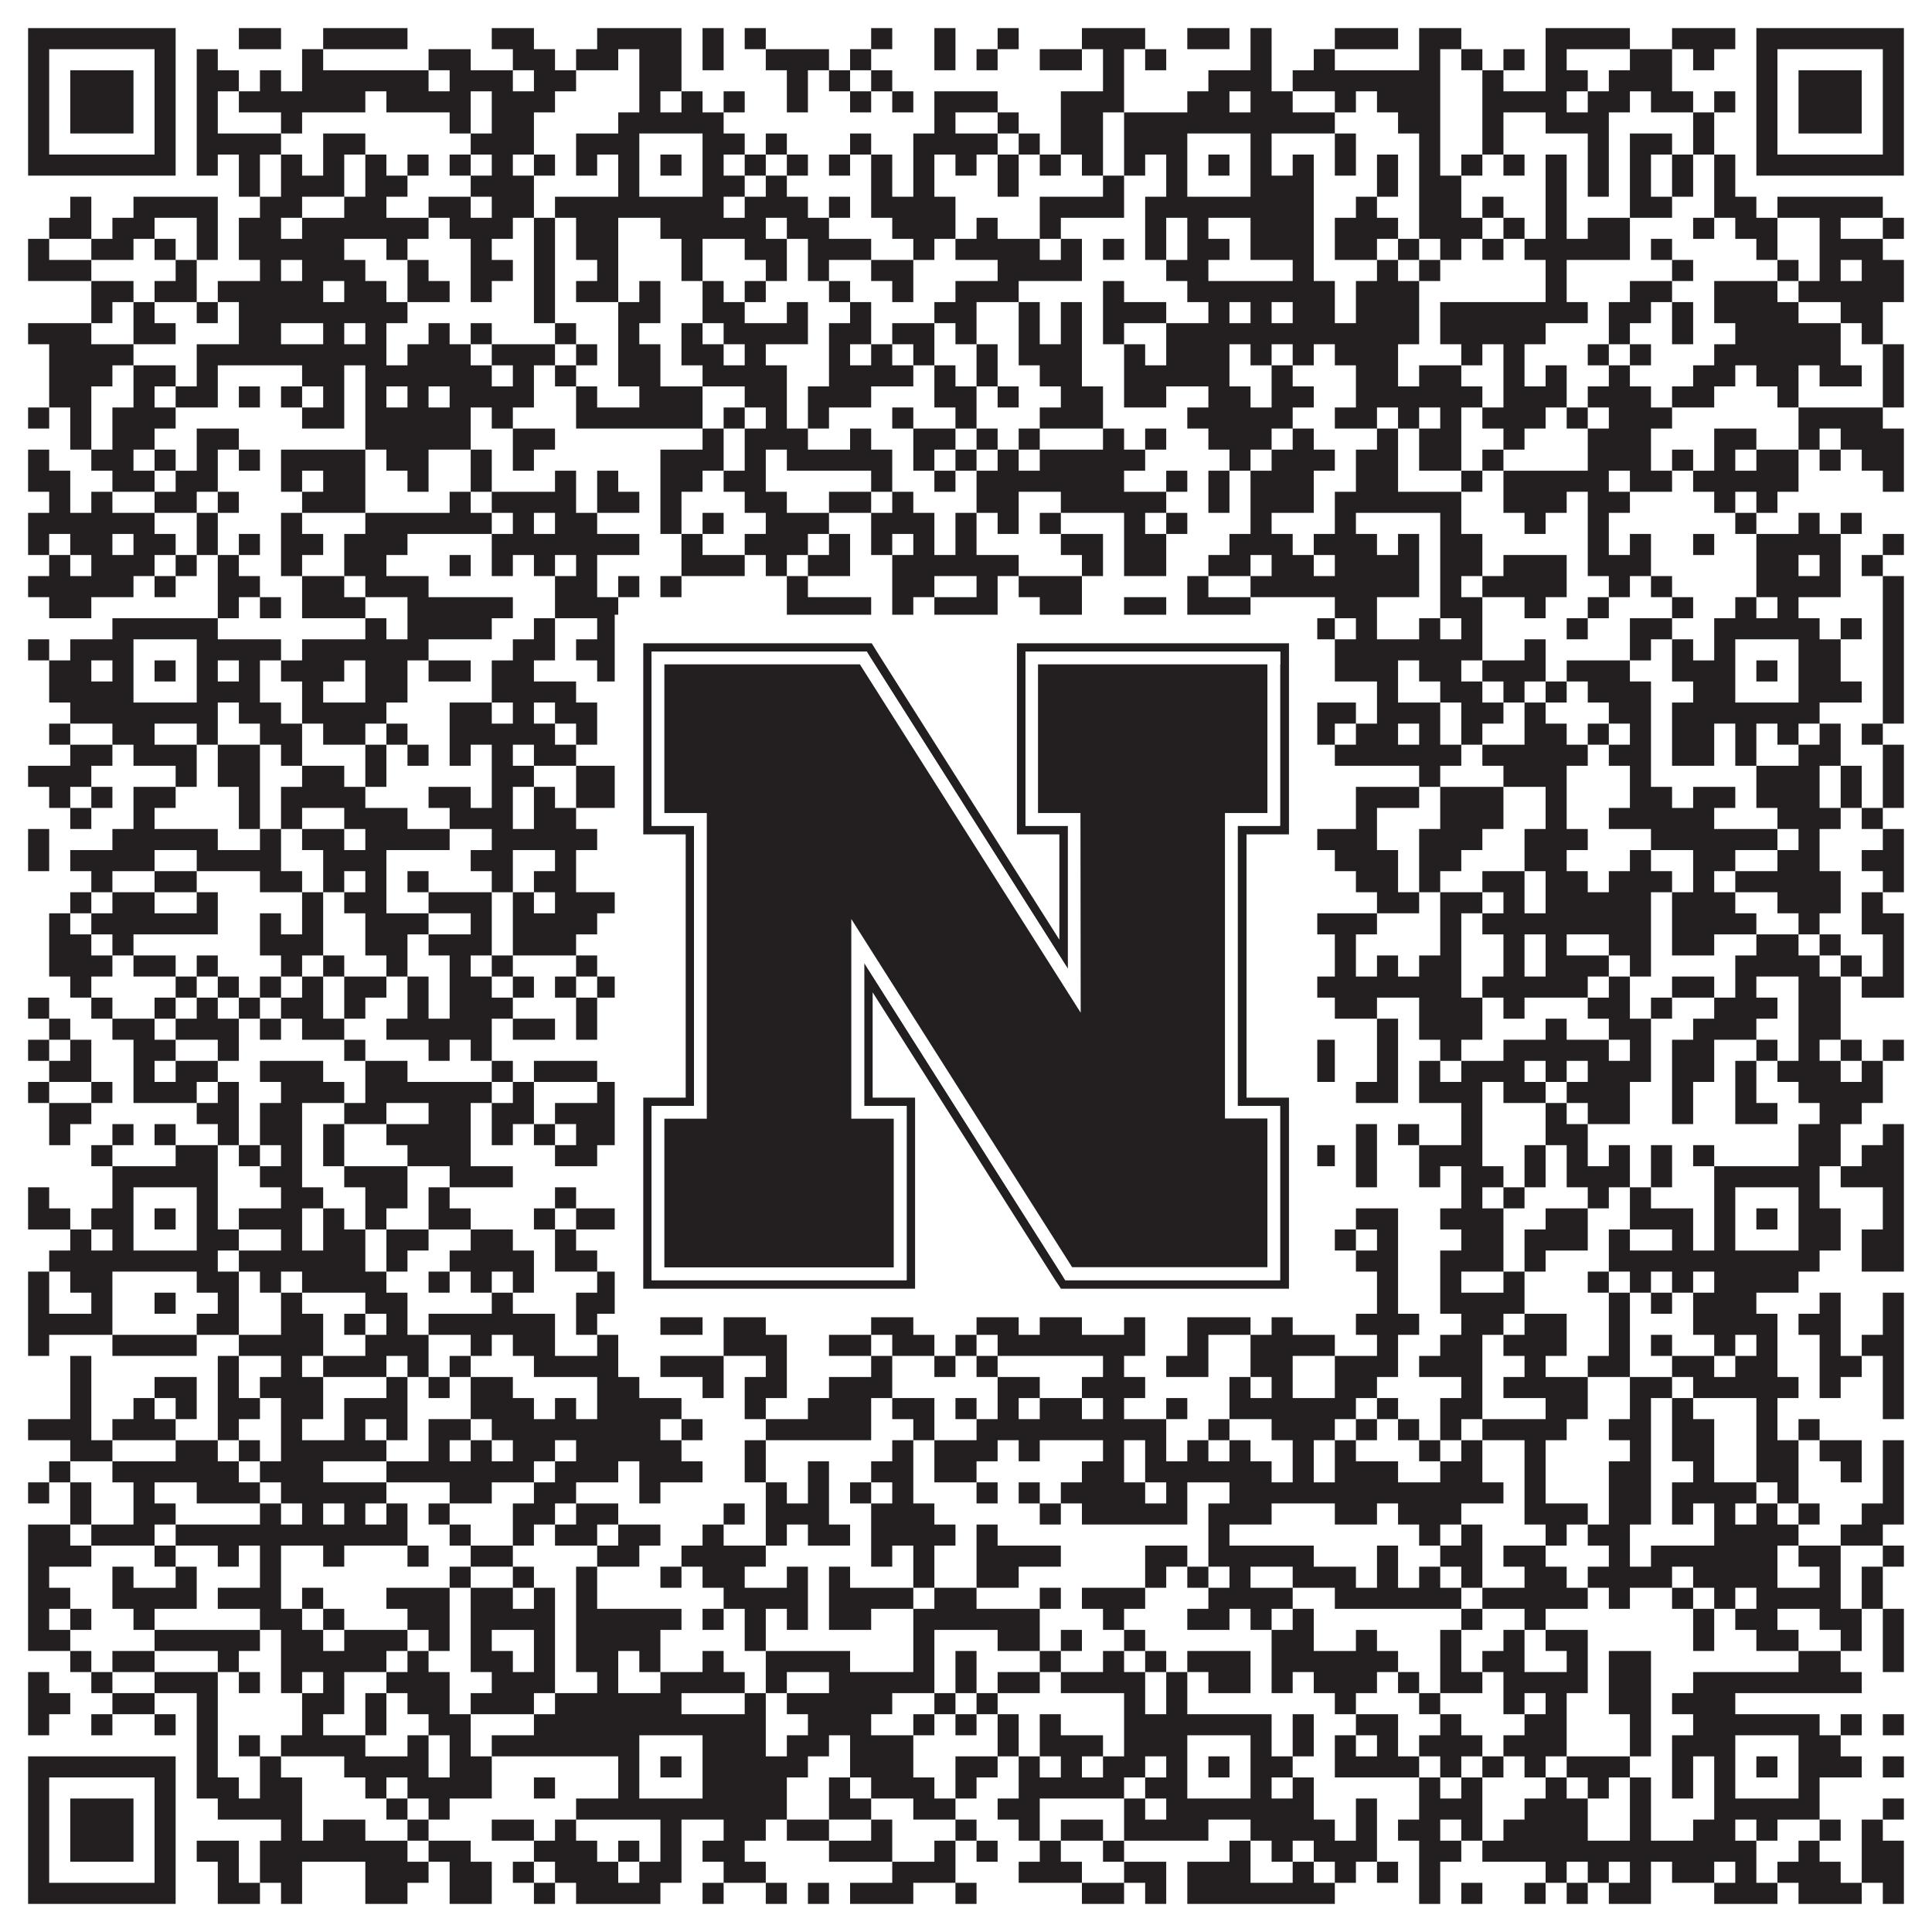<?xml version="1.0"?>
<svg xmlns="http://www.w3.org/2000/svg" xmlns:xlink="http://www.w3.org/1999/xlink" version="1.1" width="1100px" height="1100px" viewBox="0 0 1100 1100"><rect x="0" y="0" width="1100" height="1100" fill="#ffffff" fill-opacity="1"/><path fill="#231f20" fill-opacity="1" d="M16,16L100,16L100,28L16,28ZM136,16L160,16L160,28L136,28ZM184,16L232,16L232,28L184,28ZM280,16L304,16L304,28L280,28ZM340,16L388,16L388,28L340,28ZM400,16L412,16L412,28L400,28ZM424,16L436,16L436,28L424,28ZM496,16L508,16L508,28L496,28ZM532,16L544,16L544,28L532,28ZM568,16L580,16L580,28L568,28ZM616,16L652,16L652,28L616,28ZM676,16L700,16L700,28L676,28ZM712,16L724,16L724,28L712,28ZM760,16L796,16L796,28L760,28ZM808,16L832,16L832,28L808,28ZM880,16L928,16L928,28L880,28ZM952,16L988,16L988,28L952,28ZM1000,16L1084,16L1084,28L1000,28ZM16,28L28,28L28,40L16,40ZM88,28L100,28L100,40L88,40ZM112,28L124,28L124,40L112,40ZM172,28L184,28L184,40L172,40ZM244,28L268,28L268,40L244,40ZM292,28L316,28L316,40L292,40ZM328,28L352,28L352,40L328,40ZM364,28L388,28L388,40L364,40ZM400,28L412,28L412,40L400,40ZM436,28L472,28L472,40L436,40ZM484,28L496,28L496,40L484,40ZM532,28L544,28L544,40L532,40ZM556,28L568,28L568,40L556,40ZM592,28L616,28L616,40L592,40ZM628,28L640,28L640,40L628,40ZM652,28L664,28L664,40L652,40ZM712,28L724,28L724,40L712,40ZM748,28L760,28L760,40L748,40ZM808,28L820,28L820,40L808,40ZM832,28L844,28L844,40L832,40ZM856,28L868,28L868,40L856,40ZM880,28L892,28L892,40L880,40ZM928,28L952,28L952,40L928,40ZM964,28L976,28L976,40L964,40ZM1000,28L1012,28L1012,40L1000,40ZM1072,28L1084,28L1084,40L1072,40ZM16,40L28,40L28,52L16,52ZM40,40L76,40L76,52L40,52ZM88,40L100,40L100,52L88,52ZM112,40L136,40L136,52L112,52ZM148,40L160,40L160,52L148,52ZM172,40L244,40L244,52L172,52ZM256,40L292,40L292,52L256,52ZM304,40L328,40L328,52L304,52ZM364,40L388,40L388,52L364,52ZM448,40L460,40L460,52L448,52ZM472,40L484,40L484,52L472,52ZM496,40L508,40L508,52L496,52ZM628,40L640,40L640,52L628,52ZM688,40L724,40L724,52L688,52ZM736,40L820,40L820,52L736,52ZM844,40L856,40L856,52L844,52ZM880,40L904,40L904,52L880,52ZM916,40L952,40L952,52L916,52ZM1000,40L1012,40L1012,52L1000,52ZM1024,40L1060,40L1060,52L1024,52ZM1072,40L1084,40L1084,52L1072,52ZM16,52L28,52L28,64L16,64ZM40,52L76,52L76,64L40,64ZM88,52L100,52L100,64L88,64ZM112,52L124,52L124,64L112,64ZM136,52L208,52L208,64L136,64ZM220,52L268,52L268,64L220,64ZM280,52L316,52L316,64L280,64ZM364,52L376,52L376,64L364,64ZM388,52L400,52L400,64L388,64ZM412,52L424,52L424,64L412,64ZM448,52L460,52L460,64L448,64ZM484,52L496,52L496,64L484,64ZM508,52L520,52L520,64L508,64ZM532,52L568,52L568,64L532,64ZM604,52L640,52L640,64L604,64ZM676,52L700,52L700,64L676,64ZM712,52L736,52L736,64L712,64ZM760,52L772,52L772,64L760,64ZM784,52L820,52L820,64L784,64ZM844,52L892,52L892,64L844,64ZM904,52L928,52L928,64L904,64ZM940,52L964,52L964,64L940,64ZM976,52L988,52L988,64L976,64ZM1000,52L1012,52L1012,64L1000,64ZM1024,52L1060,52L1060,64L1024,64ZM1072,52L1084,52L1084,64L1072,64ZM16,64L28,64L28,76L16,76ZM40,64L76,64L76,76L40,76ZM88,64L100,64L100,76L88,76ZM112,64L124,64L124,76L112,76ZM160,64L172,64L172,76L160,76ZM256,64L268,64L268,76L256,76ZM280,64L304,64L304,76L280,76ZM352,64L412,64L412,76L352,76ZM532,64L544,64L544,76L532,76ZM568,64L580,64L580,76L568,76ZM604,64L628,64L628,76L604,76ZM640,64L760,64L760,76L640,76ZM796,64L820,64L820,76L796,76ZM844,64L856,64L856,76L844,76ZM880,64L916,64L916,76L880,76ZM964,64L976,64L976,76L964,76ZM1000,64L1012,64L1012,76L1000,76ZM1024,64L1060,64L1060,76L1024,76ZM1072,64L1084,64L1084,76L1072,76ZM16,76L28,76L28,88L16,88ZM88,76L100,76L100,88L88,88ZM112,76L160,76L160,88L112,88ZM184,76L208,76L208,88L184,88ZM268,76L304,76L304,88L268,88ZM328,76L364,76L364,88L328,88ZM400,76L424,76L424,88L400,88ZM436,76L448,76L448,88L436,88ZM484,76L496,76L496,88L484,88ZM520,76L568,76L568,88L520,88ZM580,76L592,76L592,88L580,88ZM604,76L628,76L628,88L604,88ZM640,76L676,76L676,88L640,88ZM712,76L724,76L724,88L712,88ZM760,76L772,76L772,88L760,88ZM808,76L820,76L820,88L808,88ZM844,76L856,76L856,88L844,88ZM904,76L916,76L916,88L904,88ZM928,76L952,76L952,88L928,88ZM964,76L976,76L976,88L964,88ZM1000,76L1012,76L1012,88L1000,88ZM1072,76L1084,76L1084,88L1072,88ZM16,88L100,88L100,100L16,100ZM112,88L124,88L124,100L112,100ZM136,88L148,88L148,100L136,100ZM160,88L172,88L172,100L160,100ZM184,88L196,88L196,100L184,100ZM208,88L220,88L220,100L208,100ZM232,88L244,88L244,100L232,100ZM256,88L268,88L268,100L256,100ZM280,88L292,88L292,100L280,100ZM304,88L316,88L316,100L304,100ZM328,88L340,88L340,100L328,100ZM352,88L364,88L364,100L352,100ZM376,88L388,88L388,100L376,100ZM400,88L412,88L412,100L400,100ZM424,88L436,88L436,100L424,100ZM448,88L460,88L460,100L448,100ZM472,88L484,88L484,100L472,100ZM496,88L508,88L508,100L496,100ZM520,88L532,88L532,100L520,100ZM544,88L556,88L556,100L544,100ZM568,88L580,88L580,100L568,100ZM592,88L604,88L604,100L592,100ZM616,88L628,88L628,100L616,100ZM640,88L652,88L652,100L640,100ZM664,88L676,88L676,100L664,100ZM688,88L700,88L700,100L688,100ZM712,88L724,88L724,100L712,100ZM736,88L748,88L748,100L736,100ZM760,88L772,88L772,100L760,100ZM784,88L796,88L796,100L784,100ZM808,88L820,88L820,100L808,100ZM832,88L844,88L844,100L832,100ZM856,88L868,88L868,100L856,100ZM880,88L892,88L892,100L880,100ZM904,88L916,88L916,100L904,100ZM928,88L940,88L940,100L928,100ZM952,88L964,88L964,100L952,100ZM976,88L988,88L988,100L976,100ZM1000,88L1084,88L1084,100L1000,100ZM136,100L148,100L148,112L136,112ZM160,100L196,100L196,112L160,112ZM208,100L232,100L232,112L208,112ZM268,100L304,100L304,112L268,112ZM352,100L364,100L364,112L352,112ZM400,100L424,100L424,112L400,112ZM436,100L448,100L448,112L436,112ZM496,100L508,100L508,112L496,112ZM520,100L532,100L532,112L520,112ZM568,100L580,100L580,112L568,112ZM628,100L640,100L640,112L628,112ZM664,100L676,100L676,112L664,112ZM712,100L748,100L748,112L712,112ZM784,100L796,100L796,112L784,112ZM808,100L832,100L832,112L808,112ZM880,100L892,100L892,112L880,112ZM904,100L916,100L916,112L904,112ZM928,100L940,100L940,112L928,112ZM952,100L964,100L964,112L952,112ZM976,100L988,100L988,112L976,112ZM40,112L52,112L52,124L40,124ZM76,112L124,112L124,124L76,124ZM148,112L172,112L172,124L148,124ZM196,112L220,112L220,124L196,124ZM244,112L268,112L268,124L244,124ZM280,112L304,112L304,124L280,124ZM316,112L412,112L412,124L316,124ZM424,112L460,112L460,124L424,124ZM472,112L484,112L484,124L472,124ZM496,112L544,112L544,124L496,124ZM592,112L640,112L640,124L592,124ZM652,112L748,112L748,124L652,124ZM772,112L784,112L784,124L772,124ZM808,112L832,112L832,124L808,124ZM844,112L856,112L856,124L844,124ZM880,112L892,112L892,124L880,124ZM928,112L952,112L952,124L928,124ZM976,112L1000,112L1000,124L976,124ZM1012,112L1072,112L1072,124L1012,124ZM28,124L52,124L52,136L28,136ZM64,124L88,124L88,136L64,136ZM112,124L124,124L124,136L112,136ZM136,124L160,124L160,136L136,136ZM172,124L244,124L244,136L172,136ZM256,124L292,124L292,136L256,136ZM304,124L316,124L316,136L304,136ZM328,124L352,124L352,136L328,136ZM376,124L436,124L436,136L376,136ZM448,124L472,124L472,136L448,136ZM508,124L544,124L544,136L508,136ZM556,124L568,124L568,136L556,136ZM592,124L604,124L604,136L592,136ZM652,124L664,124L664,136L652,136ZM676,124L688,124L688,136L676,136ZM712,124L748,124L748,136L712,136ZM760,124L796,124L796,136L760,136ZM808,124L844,124L844,136L808,136ZM856,124L868,124L868,136L856,136ZM880,124L892,124L892,136L880,136ZM904,124L928,124L928,136L904,136ZM964,124L976,124L976,136L964,136ZM988,124L1012,124L1012,136L988,136ZM1036,124L1048,124L1048,136L1036,136ZM1072,124L1084,124L1084,136L1072,136ZM16,136L28,136L28,148L16,148ZM52,136L76,136L76,148L52,148ZM88,136L100,136L100,148L88,148ZM112,136L124,136L124,148L112,148ZM136,136L196,136L196,148L136,148ZM220,136L232,136L232,148L220,148ZM268,136L280,136L280,148L268,148ZM304,136L316,136L316,148L304,148ZM328,136L352,136L352,148L328,148ZM388,136L400,136L400,148L388,148ZM424,136L448,136L448,148L424,148ZM460,136L496,136L496,148L460,148ZM520,136L532,136L532,148L520,148ZM544,136L592,136L592,148L544,148ZM604,136L616,136L616,148L604,148ZM628,136L640,136L640,148L628,148ZM652,136L664,136L664,148L652,148ZM676,136L700,136L700,148L676,148ZM712,136L748,136L748,148L712,148ZM760,136L784,136L784,148L760,148ZM796,136L808,136L808,148L796,148ZM820,136L832,136L832,148L820,148ZM844,136L856,136L856,148L844,148ZM868,136L928,136L928,148L868,148ZM940,136L952,136L952,148L940,148ZM1000,136L1012,136L1012,148L1000,148ZM1036,136L1072,136L1072,148L1036,148ZM16,148L52,148L52,160L16,160ZM100,148L112,148L112,160L100,160ZM148,148L160,148L160,160L148,160ZM172,148L208,148L208,160L172,160ZM232,148L244,148L244,160L232,160ZM268,148L292,148L292,160L268,160ZM304,148L316,148L316,160L304,160ZM340,148L352,148L352,160L340,160ZM388,148L400,148L400,160L388,160ZM436,148L448,148L448,160L436,160ZM460,148L472,148L472,160L460,160ZM496,148L520,148L520,160L496,160ZM568,148L616,148L616,160L568,160ZM664,148L688,148L688,160L664,160ZM736,148L748,148L748,160L736,160ZM784,148L796,148L796,160L784,160ZM808,148L820,148L820,160L808,160ZM880,148L892,148L892,160L880,160ZM952,148L964,148L964,160L952,160ZM1012,148L1024,148L1024,160L1012,160ZM1036,148L1048,148L1048,160L1036,160ZM1060,148L1084,148L1084,160L1060,160ZM52,160L76,160L76,172L52,172ZM88,160L112,160L112,172L88,172ZM124,160L184,160L184,172L124,172ZM196,160L220,160L220,172L196,172ZM232,160L256,160L256,172L232,172ZM268,160L280,160L280,172L268,172ZM304,160L316,160L316,172L304,172ZM328,160L352,160L352,172L328,172ZM364,160L376,160L376,172L364,172ZM400,160L412,160L412,172L400,172ZM424,160L436,160L436,172L424,172ZM472,160L484,160L484,172L472,172ZM508,160L520,160L520,172L508,172ZM544,160L580,160L580,172L544,172ZM628,160L640,160L640,172L628,172ZM676,160L760,160L760,172L676,172ZM772,160L808,160L808,172L772,172ZM880,160L892,160L892,172L880,172ZM928,160L952,160L952,172L928,172ZM976,160L1012,160L1012,172L976,172ZM1024,160L1084,160L1084,172L1024,172ZM52,172L64,172L64,184L52,184ZM76,172L88,172L88,184L76,184ZM112,172L124,172L124,184L112,184ZM136,172L232,172L232,184L136,184ZM304,172L316,172L316,184L304,184ZM352,172L376,172L376,184L352,184ZM400,172L424,172L424,184L400,184ZM448,172L460,172L460,184L448,184ZM484,172L496,172L496,184L484,184ZM532,172L556,172L556,184L532,184ZM580,172L592,172L592,184L580,184ZM604,172L616,172L616,184L604,184ZM628,172L664,172L664,184L628,184ZM688,172L700,172L700,184L688,184ZM712,172L724,172L724,184L712,184ZM736,172L760,172L760,184L736,184ZM772,172L808,172L808,184L772,184ZM820,172L904,172L904,184L820,184ZM916,172L940,172L940,184L916,184ZM952,172L964,172L964,184L952,184ZM976,172L1024,172L1024,184L976,184ZM1048,172L1072,172L1072,184L1048,184ZM16,184L52,184L52,196L16,196ZM76,184L100,184L100,196L76,196ZM136,184L160,184L160,196L136,196ZM184,184L196,184L196,196L184,196ZM208,184L220,184L220,196L208,196ZM244,184L256,184L256,196L244,196ZM268,184L280,184L280,196L268,196ZM316,184L328,184L328,196L316,196ZM352,184L364,184L364,196L352,196ZM388,184L400,184L400,196L388,196ZM412,184L460,184L460,196L412,196ZM472,184L496,184L496,196L472,196ZM508,184L532,184L532,196L508,196ZM544,184L556,184L556,196L544,196ZM580,184L592,184L592,196L580,196ZM604,184L616,184L616,196L604,196ZM628,184L640,184L640,196L628,196ZM664,184L808,184L808,196L664,196ZM820,184L880,184L880,196L820,196ZM916,184L928,184L928,196L916,196ZM952,184L964,184L964,196L952,196ZM988,184L1048,184L1048,196L988,196ZM1060,184L1072,184L1072,196L1060,196ZM28,196L76,196L76,208L28,208ZM112,196L220,196L220,208L112,208ZM232,196L268,196L268,208L232,208ZM280,196L316,196L316,208L280,208ZM328,196L340,196L340,208L328,208ZM352,196L376,196L376,208L352,208ZM388,196L412,196L412,208L388,208ZM424,196L436,196L436,208L424,208ZM472,196L484,196L484,208L472,208ZM496,196L508,196L508,208L496,208ZM520,196L532,196L532,208L520,208ZM556,196L568,196L568,208L556,208ZM580,196L616,196L616,208L580,208ZM640,196L652,196L652,208L640,208ZM664,196L700,196L700,208L664,208ZM712,196L724,196L724,208L712,208ZM736,196L748,196L748,208L736,208ZM760,196L796,196L796,208L760,208ZM832,196L844,196L844,208L832,208ZM856,196L868,196L868,208L856,208ZM904,196L916,196L916,208L904,208ZM928,196L940,196L940,208L928,208ZM976,196L1048,196L1048,208L976,208ZM1072,196L1084,196L1084,208L1072,208ZM28,208L64,208L64,220L28,220ZM76,208L100,208L100,220L76,220ZM112,208L124,208L124,220L112,220ZM172,208L196,208L196,220L172,220ZM208,208L280,208L280,220L208,220ZM292,208L304,208L304,220L292,220ZM316,208L328,208L328,220L316,220ZM352,208L376,208L376,220L352,220ZM400,208L448,208L448,220L400,220ZM472,208L520,208L520,220L472,220ZM532,208L544,208L544,220L532,220ZM556,208L568,208L568,220L556,220ZM592,208L616,208L616,220L592,220ZM640,208L700,208L700,220L640,220ZM724,208L736,208L736,220L724,220ZM772,208L796,208L796,220L772,220ZM808,208L832,208L832,220L808,220ZM856,208L868,208L868,220L856,220ZM880,208L892,208L892,220L880,220ZM916,208L928,208L928,220L916,220ZM964,208L988,208L988,220L964,220ZM1000,208L1024,208L1024,220L1000,220ZM1036,208L1060,208L1060,220L1036,220ZM1072,208L1084,208L1084,220L1072,220ZM28,220L52,220L52,232L28,232ZM76,220L88,220L88,232L76,232ZM100,220L124,220L124,232L100,232ZM136,220L148,220L148,232L136,232ZM160,220L172,220L172,232L160,232ZM184,220L196,220L196,232L184,232ZM208,220L220,220L220,232L208,232ZM232,220L244,220L244,232L232,232ZM256,220L304,220L304,232L256,232ZM328,220L340,220L340,232L328,232ZM364,220L400,220L400,232L364,232ZM424,220L448,220L448,232L424,232ZM460,220L496,220L496,232L460,232ZM532,220L556,220L556,232L532,232ZM568,220L580,220L580,232L568,232ZM604,220L628,220L628,232L604,232ZM640,220L664,220L664,232L640,232ZM688,220L712,220L712,232L688,232ZM724,220L748,220L748,232L724,232ZM772,220L844,220L844,232L772,232ZM856,220L892,220L892,232L856,232ZM904,220L940,220L940,232L904,232ZM952,220L976,220L976,232L952,232ZM1012,220L1024,220L1024,232L1012,232ZM1072,220L1084,220L1084,232L1072,232ZM16,232L28,232L28,244L16,244ZM40,232L52,232L52,244L40,244ZM64,232L100,232L100,244L64,244ZM172,232L196,232L196,244L172,244ZM208,232L268,232L268,244L208,244ZM280,232L292,232L292,244L280,244ZM328,232L400,232L400,244L328,244ZM412,232L424,232L424,244L412,244ZM436,232L448,232L448,244L436,244ZM460,232L472,232L472,244L460,244ZM508,232L520,232L520,244L508,244ZM544,232L556,232L556,244L544,244ZM592,232L628,232L628,244L592,244ZM676,232L736,232L736,244L676,244ZM760,232L784,232L784,244L760,244ZM796,232L808,232L808,244L796,244ZM820,232L832,232L832,244L820,244ZM844,232L880,232L880,244L844,244ZM892,232L904,232L904,244L892,244ZM916,232L952,232L952,244L916,244ZM1024,232L1072,232L1072,244L1024,244ZM40,244L52,244L52,256L40,256ZM64,244L88,244L88,256L64,256ZM112,244L136,244L136,256L112,256ZM208,244L268,244L268,256L208,256ZM292,244L316,244L316,256L292,256ZM400,244L412,244L412,256L400,256ZM424,244L460,244L460,256L424,256ZM484,244L496,244L496,256L484,256ZM520,244L544,244L544,256L520,256ZM556,244L568,244L568,256L556,256ZM580,244L592,244L592,256L580,256ZM628,244L640,244L640,256L628,256ZM652,244L664,244L664,256L652,256ZM688,244L724,244L724,256L688,256ZM736,244L748,244L748,256L736,256ZM784,244L796,244L796,256L784,256ZM808,244L832,244L832,256L808,256ZM856,244L868,244L868,256L856,256ZM904,244L940,244L940,256L904,256ZM976,244L1000,244L1000,256L976,256ZM1024,244L1036,244L1036,256L1024,256ZM1048,244L1084,244L1084,256L1048,256ZM16,256L28,256L28,268L16,268ZM52,256L76,256L76,268L52,268ZM88,256L100,256L100,268L88,268ZM112,256L124,256L124,268L112,268ZM136,256L148,256L148,268L136,268ZM160,256L208,256L208,268L160,268ZM220,256L244,256L244,268L220,268ZM268,256L280,256L280,268L268,268ZM292,256L304,256L304,268L292,268ZM376,256L412,256L412,268L376,268ZM424,256L436,256L436,268L424,268ZM448,256L508,256L508,268L448,268ZM520,256L532,256L532,268L520,268ZM544,256L556,256L556,268L544,268ZM568,256L580,256L580,268L568,268ZM592,256L652,256L652,268L592,268ZM700,256L712,256L712,268L700,268ZM724,256L760,256L760,268L724,268ZM772,256L796,256L796,268L772,268ZM808,256L832,256L832,268L808,268ZM844,256L856,256L856,268L844,268ZM904,256L940,256L940,268L904,268ZM952,256L964,256L964,268L952,268ZM976,256L988,256L988,268L976,268ZM1000,256L1024,256L1024,268L1000,268ZM1036,256L1048,256L1048,268L1036,268ZM1060,256L1084,256L1084,268L1060,268ZM16,268L40,268L40,280L16,280ZM64,268L88,268L88,280L64,280ZM100,268L124,268L124,280L100,280ZM160,268L172,268L172,280L160,280ZM184,268L208,268L208,280L184,280ZM232,268L244,268L244,280L232,280ZM268,268L280,268L280,280L268,280ZM316,268L328,268L328,280L316,280ZM340,268L352,268L352,280L340,280ZM376,268L400,268L400,280L376,280ZM412,268L436,268L436,280L412,280ZM496,268L508,268L508,280L496,280ZM532,268L544,268L544,280L532,280ZM556,268L640,268L640,280L556,280ZM664,268L676,268L676,280L664,280ZM688,268L700,268L700,280L688,280ZM712,268L748,268L748,280L712,280ZM772,268L796,268L796,280L772,280ZM832,268L844,268L844,280L832,280ZM856,268L916,268L916,280L856,280ZM928,268L952,268L952,280L928,280ZM964,268L1024,268L1024,280L964,280ZM1072,268L1084,268L1084,280L1072,280ZM28,280L40,280L40,292L28,292ZM52,280L64,280L64,292L52,292ZM88,280L112,280L112,292L88,292ZM124,280L136,280L136,292L124,292ZM172,280L208,280L208,292L172,292ZM256,280L268,280L268,292L256,292ZM280,280L328,280L328,292L280,292ZM340,280L364,280L364,292L340,292ZM376,280L388,280L388,292L376,292ZM424,280L448,280L448,292L424,292ZM472,280L496,280L496,292L472,292ZM508,280L520,280L520,292L508,292ZM556,280L580,280L580,292L556,292ZM604,280L664,280L664,292L604,292ZM688,280L700,280L700,292L688,292ZM712,280L748,280L748,292L712,292ZM760,280L832,280L832,292L760,292ZM856,280L892,280L892,292L856,292ZM904,280L928,280L928,292L904,292ZM976,280L988,280L988,292L976,292ZM1000,280L1012,280L1012,292L1000,292ZM16,292L88,292L88,304L16,304ZM112,292L124,292L124,304L112,304ZM160,292L172,292L172,304L160,304ZM208,292L280,292L280,304L208,304ZM292,292L304,292L304,304L292,304ZM316,292L340,292L340,304L316,304ZM376,292L388,292L388,304L376,304ZM400,292L412,292L412,304L400,304ZM436,292L472,292L472,304L436,304ZM496,292L532,292L532,304L496,304ZM544,292L556,292L556,304L544,304ZM568,292L580,292L580,304L568,304ZM592,292L604,292L604,304L592,304ZM640,292L652,292L652,304L640,304ZM664,292L676,292L676,304L664,304ZM712,292L724,292L724,304L712,304ZM760,292L772,292L772,304L760,304ZM820,292L832,292L832,304L820,304ZM868,292L880,292L880,304L868,304ZM904,292L916,292L916,304L904,304ZM988,292L1000,292L1000,304L988,304ZM1024,292L1036,292L1036,304L1024,304ZM1048,292L1060,292L1060,304L1048,304ZM16,304L28,304L28,316L16,316ZM40,304L64,304L64,316L40,316ZM76,304L100,304L100,316L76,316ZM112,304L124,304L124,316L112,316ZM136,304L148,304L148,316L136,316ZM160,304L184,304L184,316L160,316ZM196,304L232,304L232,316L196,316ZM280,304L364,304L364,316L280,316ZM388,304L400,304L400,316L388,316ZM424,304L460,304L460,316L424,316ZM472,304L484,304L484,316L472,316ZM496,304L508,304L508,316L496,316ZM520,304L532,304L532,316L520,316ZM544,304L556,304L556,316L544,316ZM604,304L628,304L628,316L604,316ZM640,304L664,304L664,316L640,316ZM700,304L736,304L736,316L700,316ZM748,304L784,304L784,316L748,316ZM796,304L808,304L808,316L796,316ZM820,304L844,304L844,316L820,316ZM904,304L916,304L916,316L904,316ZM928,304L940,304L940,316L928,316ZM964,304L976,304L976,316L964,316ZM1000,304L1048,304L1048,316L1000,316ZM1072,304L1084,304L1084,316L1072,316ZM28,316L40,316L40,328L28,328ZM52,316L88,316L88,328L52,328ZM100,316L112,316L112,328L100,328ZM124,316L136,316L136,328L124,328ZM160,316L172,316L172,328L160,328ZM196,316L220,316L220,328L196,328ZM256,316L268,316L268,328L256,328ZM280,316L292,316L292,328L280,328ZM304,316L316,316L316,328L304,328ZM328,316L340,316L340,328L328,328ZM388,316L424,316L424,328L388,328ZM436,316L448,316L448,328L436,328ZM460,316L484,316L484,328L460,328ZM508,316L580,316L580,328L508,328ZM616,316L628,316L628,328L616,328ZM640,316L664,316L664,328L640,328ZM688,316L712,316L712,328L688,328ZM724,316L748,316L748,328L724,328ZM760,316L808,316L808,328L760,328ZM820,316L844,316L844,328L820,328ZM856,316L892,316L892,328L856,328ZM904,316L940,316L940,328L904,328ZM1000,316L1024,316L1024,328L1000,328ZM1036,316L1048,316L1048,328L1036,328ZM1060,316L1072,316L1072,328L1060,328ZM16,328L76,328L76,340L16,340ZM88,328L100,328L100,340L88,340ZM124,328L148,328L148,340L124,340ZM172,328L196,328L196,340L172,340ZM208,328L244,328L244,340L208,340ZM316,328L340,328L340,340L316,340ZM352,328L364,328L364,340L352,340ZM376,328L388,328L388,340L376,340ZM448,328L460,328L460,340L448,340ZM508,328L532,328L532,340L508,340ZM556,328L568,328L568,340L556,340ZM580,328L616,328L616,340L580,340ZM676,328L688,328L688,340L676,340ZM712,328L808,328L808,340L712,340ZM820,328L832,328L832,340L820,340ZM844,328L892,328L892,340L844,340ZM916,328L928,328L928,340L916,340ZM940,328L952,328L952,340L940,340ZM1000,328L1048,328L1048,340L1000,340ZM1072,328L1084,328L1084,340L1072,340ZM28,340L52,340L52,352L28,352ZM124,340L136,340L136,352L124,352ZM148,340L160,340L160,352L148,352ZM172,340L208,340L208,352L172,352ZM232,340L292,340L292,352L232,352ZM316,340L352,340L352,352L316,352ZM448,340L496,340L496,352L448,352ZM508,340L520,340L520,352L508,352ZM532,340L568,340L568,352L532,352ZM592,340L616,340L616,352L592,352ZM640,340L664,340L664,352L640,352ZM676,340L712,340L712,352L676,352ZM760,340L784,340L784,352L760,352ZM820,340L844,340L844,352L820,352ZM868,340L880,340L880,352L868,352ZM904,340L916,340L916,352L904,352ZM952,340L964,340L964,352L952,352ZM988,340L1000,340L1000,352L988,352ZM1012,340L1024,340L1024,352L1012,352ZM1072,340L1084,340L1084,352L1072,352ZM64,352L124,352L124,364L64,364ZM208,352L220,352L220,364L208,364ZM232,352L280,352L280,364L232,364ZM304,352L316,352L316,364L304,364ZM340,352L412,352L412,364L340,364ZM436,352L448,352L448,364L436,364ZM472,352L484,352L484,364L472,364ZM508,352L520,352L520,364L508,364ZM532,352L544,352L544,364L532,364ZM556,352L568,352L568,364L556,364ZM580,352L616,352L616,364L580,364ZM628,352L640,352L640,364L628,364ZM664,352L760,352L760,364L664,364ZM772,352L784,352L784,364L772,364ZM808,352L820,352L820,364L808,364ZM832,352L844,352L844,364L832,364ZM892,352L904,352L904,364L892,364ZM928,352L952,352L952,364L928,364ZM976,352L1036,352L1036,364L976,364ZM1048,352L1060,352L1060,364L1048,364ZM1072,352L1084,352L1084,364L1072,364ZM16,364L28,364L28,376L16,376ZM40,364L76,364L76,376L40,376ZM112,364L160,364L160,376L112,376ZM172,364L244,364L244,376L172,376ZM292,364L316,364L316,376L292,376ZM328,364L364,364L364,376L328,376ZM400,364L424,364L424,376L400,376ZM448,364L508,364L508,376L448,376ZM532,364L556,364L556,376L532,376ZM580,364L592,364L592,376L580,376ZM640,364L676,364L676,376L640,376ZM712,364L724,364L724,376L712,376ZM736,364L748,364L748,376L736,376ZM760,364L844,364L844,376L760,376ZM868,364L880,364L880,376L868,376ZM928,364L940,364L940,376L928,376ZM952,364L964,364L964,376L952,376ZM976,364L988,364L988,376L976,376ZM1024,364L1048,364L1048,376L1024,376ZM1072,364L1084,364L1084,376L1072,376ZM28,376L52,376L52,388L28,388ZM64,376L76,376L76,388L64,388ZM88,376L100,376L100,388L88,388ZM112,376L124,376L124,388L112,388ZM136,376L148,376L148,388L136,388ZM160,376L196,376L196,388L160,388ZM208,376L232,376L232,388L208,388ZM244,376L268,376L268,388L244,388ZM280,376L304,376L304,388L280,388ZM340,376L364,376L364,388L340,388ZM376,376L388,376L388,388L376,388ZM400,376L436,376L436,388L400,388ZM472,376L496,376L496,388L472,388ZM520,376L544,376L544,388L520,388ZM556,376L568,376L568,388L556,388ZM580,376L616,376L616,388L580,388ZM652,376L676,376L676,388L652,388ZM688,376L700,376L700,388L688,388ZM712,376L736,376L736,388L712,388ZM760,376L796,376L796,388L760,388ZM808,376L832,376L832,388L808,388ZM844,376L880,376L880,388L844,388ZM892,376L928,376L928,388L892,388ZM952,376L988,376L988,388L952,388ZM1000,376L1012,376L1012,388L1000,388ZM1024,376L1048,376L1048,388L1024,388ZM1072,376L1084,376L1084,388L1072,388ZM28,388L76,388L76,400L28,400ZM112,388L148,388L148,400L112,400ZM172,388L184,388L184,400L172,400ZM208,388L232,388L232,400L208,400ZM280,388L328,388L328,400L280,400ZM352,388L364,388L364,400L352,400ZM400,388L412,388L412,400L400,400ZM424,388L436,388L436,400L424,400ZM484,388L508,388L508,400L484,400ZM544,388L556,388L556,400L544,400ZM568,388L640,388L640,400L568,400ZM652,388L676,388L676,400L652,400ZM712,388L724,388L724,400L712,400ZM736,388L748,388L748,400L736,400ZM784,388L796,388L796,400L784,400ZM820,388L844,388L844,400L820,400ZM856,388L868,388L868,400L856,400ZM880,388L892,388L892,400L880,400ZM904,388L940,388L940,400L904,400ZM964,388L988,388L988,400L964,400ZM1024,388L1060,388L1060,400L1024,400ZM1072,388L1084,388L1084,400L1072,400ZM40,400L124,400L124,412L40,412ZM136,400L160,400L160,412L136,412ZM172,400L220,400L220,412L172,412ZM256,400L280,400L280,412L256,412ZM292,400L304,400L304,412L292,412ZM316,400L340,400L340,412L316,412ZM352,400L412,400L412,412L352,412ZM436,400L472,400L472,412L436,412ZM520,400L544,400L544,412L520,412ZM580,400L604,400L604,412L580,412ZM640,400L652,400L652,412L640,412ZM664,400L724,400L724,412L664,412ZM736,400L772,400L772,412L736,412ZM784,400L820,400L820,412L784,412ZM832,400L856,400L856,412L832,412ZM868,400L880,400L880,412L868,412ZM916,400L940,400L940,412L916,412ZM952,400L1036,400L1036,412L952,412ZM1072,400L1084,400L1084,412L1072,412ZM28,412L40,412L40,424L28,424ZM64,412L88,412L88,424L64,424ZM112,412L124,412L124,424L112,424ZM148,412L172,412L172,424L148,424ZM184,412L208,412L208,424L184,424ZM220,412L232,412L232,424L220,424ZM256,412L316,412L316,424L256,424ZM328,412L340,412L340,424L328,424ZM364,412L376,412L376,424L364,424ZM388,412L472,412L472,424L388,424ZM484,412L508,412L508,424L484,424ZM532,412L544,412L544,424L532,424ZM580,412L628,412L628,424L580,424ZM652,412L760,412L760,424L652,424ZM772,412L796,412L796,424L772,424ZM808,412L820,412L820,424L808,424ZM832,412L844,412L844,424L832,424ZM868,412L892,412L892,424L868,424ZM904,412L916,412L916,424L904,424ZM928,412L940,412L940,424L928,424ZM952,412L976,412L976,424L952,424ZM988,412L1000,412L1000,424L988,424ZM1012,412L1024,412L1024,424L1012,424ZM1036,412L1048,412L1048,424L1036,424ZM1060,412L1072,412L1072,424L1060,424ZM40,424L64,424L64,436L40,436ZM76,424L112,424L112,436L76,436ZM124,424L148,424L148,436L124,436ZM160,424L172,424L172,436L160,436ZM208,424L220,424L220,436L208,436ZM232,424L244,424L244,436L232,436ZM256,424L268,424L268,436L256,436ZM280,424L292,424L292,436L280,436ZM304,424L328,424L328,436L304,436ZM376,424L400,424L400,436L376,436ZM424,424L460,424L460,436L424,436ZM484,424L496,424L496,436L484,436ZM508,424L520,424L520,436L508,436ZM532,424L556,424L556,436L532,436ZM568,424L592,424L592,436L568,436ZM604,424L616,424L616,436L604,436ZM664,424L700,424L700,436L664,436ZM712,424L736,424L736,436L712,436ZM760,424L832,424L832,436L760,436ZM844,424L904,424L904,436L844,436ZM916,424L940,424L940,436L916,436ZM952,424L976,424L976,436L952,436ZM988,424L1000,424L1000,436L988,436ZM1024,424L1048,424L1048,436L1024,436ZM1072,424L1084,424L1084,436L1072,436ZM16,436L52,436L52,448L16,448ZM100,436L112,436L112,448L100,448ZM124,436L148,436L148,448L124,448ZM172,436L196,436L196,448L172,448ZM208,436L220,436L220,448L208,448ZM280,436L304,436L304,448L280,448ZM328,436L376,436L376,448L328,448ZM400,436L424,436L424,448L400,448ZM436,436L448,436L448,448L436,448ZM472,436L496,436L496,448L472,448ZM520,436L532,436L532,448L520,448ZM580,436L628,436L628,448L580,448ZM676,436L748,436L748,448L676,448ZM808,436L820,436L820,448L808,448ZM856,436L892,436L892,448L856,448ZM928,436L940,436L940,448L928,448ZM1000,436L1036,436L1036,448L1000,448ZM1048,436L1060,436L1060,448L1048,448ZM1072,436L1084,436L1084,448L1072,448ZM28,448L40,448L40,460L28,460ZM52,448L64,448L64,460L52,460ZM76,448L100,448L100,460L76,460ZM136,448L148,448L148,460L136,460ZM160,448L208,448L208,460L160,460ZM244,448L268,448L268,460L244,460ZM280,448L292,448L292,460L280,460ZM304,448L316,448L316,460L304,460ZM328,448L364,448L364,460L328,460ZM400,448L460,448L460,460L400,460ZM472,448L496,448L496,460L472,460ZM520,448L532,448L532,460L520,460ZM556,448L568,448L568,460L556,460ZM616,448L628,448L628,460L616,460ZM688,448L700,448L700,460L688,460ZM712,448L736,448L736,460L712,460ZM772,448L808,448L808,460L772,460ZM820,448L856,448L856,460L820,460ZM880,448L892,448L892,460L880,460ZM928,448L952,448L952,460L928,460ZM964,448L988,448L988,460L964,460ZM1000,448L1036,448L1036,460L1000,460ZM1048,448L1060,448L1060,460L1048,460ZM1072,448L1084,448L1084,460L1072,460ZM40,460L52,460L52,472L40,472ZM76,460L88,460L88,472L76,472ZM136,460L148,460L148,472L136,472ZM160,460L172,460L172,472L160,472ZM196,460L232,460L232,472L196,472ZM256,460L292,460L292,472L256,472ZM304,460L328,460L328,472L304,472ZM352,460L364,460L364,472L352,472ZM388,460L412,460L412,472L388,472ZM436,460L484,460L484,472L436,472ZM496,460L532,460L532,472L496,472ZM544,460L580,460L580,472L544,472ZM592,460L604,460L604,472L592,472ZM616,460L640,460L640,472L616,472ZM652,460L664,460L664,472L652,472ZM676,460L688,460L688,472L676,472ZM700,460L724,460L724,472L700,472ZM736,460L748,460L748,472L736,472ZM772,460L784,460L784,472L772,472ZM820,460L856,460L856,472L820,472ZM880,460L892,460L892,472L880,472ZM916,460L976,460L976,472L916,472ZM1012,460L1048,460L1048,472L1012,472ZM1060,460L1072,460L1072,472L1060,472ZM16,472L28,472L28,484L16,484ZM64,472L124,472L124,484L64,484ZM148,472L160,472L160,484L148,484ZM172,472L196,472L196,484L172,484ZM208,472L256,472L256,484L208,484ZM280,472L340,472L340,484L280,484ZM364,472L376,472L376,484L364,484ZM412,472L424,472L424,484L412,484ZM472,472L484,472L484,484L472,484ZM544,472L580,472L580,484L544,484ZM640,472L664,472L664,484L640,484ZM688,472L736,472L736,484L688,484ZM748,472L784,472L784,484L748,484ZM808,472L844,472L844,484L808,484ZM868,472L904,472L904,484L868,484ZM940,472L1012,472L1012,484L940,484ZM1024,472L1036,472L1036,484L1024,484ZM1072,472L1084,472L1084,484L1072,484ZM16,484L28,484L28,496L16,496ZM40,484L88,484L88,496L40,496ZM112,484L160,484L160,496L112,496ZM184,484L220,484L220,496L184,496ZM268,484L292,484L292,496L268,496ZM316,484L328,484L328,496L316,496ZM352,484L412,484L412,496L352,496ZM424,484L448,484L448,496L424,496ZM460,484L472,484L472,496L460,496ZM484,484L544,484L544,496L484,496ZM580,484L628,484L628,496L580,496ZM652,484L688,484L688,496L652,496ZM700,484L712,484L712,496L700,496ZM736,484L748,484L748,496L736,496ZM760,484L796,484L796,496L760,496ZM808,484L832,484L832,496L808,496ZM868,484L892,484L892,496L868,496ZM928,484L940,484L940,496L928,496ZM964,484L988,484L988,496L964,496ZM1012,484L1036,484L1036,496L1012,496ZM1060,484L1084,484L1084,496L1060,496ZM52,496L64,496L64,508L52,508ZM88,496L112,496L112,508L88,508ZM148,496L172,496L172,508L148,508ZM184,496L196,496L196,508L184,508ZM208,496L220,496L220,508L208,508ZM232,496L244,496L244,508L232,508ZM280,496L292,496L292,508L280,508ZM304,496L328,496L328,508L304,508ZM364,496L472,496L472,508L364,508ZM496,496L580,496L580,508L496,508ZM652,496L688,496L688,508L652,508ZM772,496L796,496L796,508L772,508ZM808,496L820,496L820,508L808,508ZM844,496L868,496L868,508L844,508ZM880,496L904,496L904,508L880,508ZM916,496L952,496L952,508L916,508ZM964,496L976,496L976,508L964,508ZM988,496L1048,496L1048,508L988,508ZM1072,496L1084,496L1084,508L1072,508ZM40,508L52,508L52,520L40,520ZM64,508L88,508L88,520L64,520ZM112,508L124,508L124,520L112,520ZM172,508L184,508L184,520L172,520ZM196,508L220,508L220,520L196,520ZM244,508L280,508L280,520L244,520ZM292,508L304,508L304,520L292,520ZM316,508L352,508L352,520L316,520ZM376,508L400,508L400,520L376,520ZM424,508L460,508L460,520L424,520ZM496,508L520,508L520,520L496,520ZM544,508L556,508L556,520L544,520ZM568,508L604,508L604,520L568,520ZM628,508L640,508L640,520L628,520ZM664,508L700,508L700,520L664,520ZM712,508L736,508L736,520L712,520ZM784,508L808,508L808,520L784,520ZM820,508L844,508L844,520L820,520ZM856,508L868,508L868,520L856,520ZM880,508L940,508L940,520L880,520ZM952,508L988,508L988,520L952,520ZM1012,508L1048,508L1048,520L1012,520ZM1060,508L1072,508L1072,520L1060,520ZM28,520L40,520L40,532L28,532ZM52,520L124,520L124,532L52,532ZM148,520L160,520L160,532L148,532ZM172,520L184,520L184,532L172,532ZM208,520L244,520L244,532L208,532ZM268,520L280,520L280,532L268,532ZM292,520L340,520L340,532L292,532ZM352,520L400,520L400,532L352,532ZM436,520L460,520L460,532L436,532ZM472,520L484,520L484,532L472,532ZM496,520L520,520L520,532L496,532ZM544,520L556,520L556,532L544,532ZM616,520L640,520L640,532L616,532ZM712,520L736,520L736,532L712,532ZM748,520L784,520L784,532L748,532ZM820,520L832,520L832,532L820,532ZM844,520L940,520L940,532L844,532ZM952,520L1000,520L1000,532L952,532ZM1024,520L1036,520L1036,532L1024,532ZM1060,520L1084,520L1084,532L1060,532ZM28,532L52,532L52,544L28,544ZM64,532L76,532L76,544L64,544ZM148,532L184,532L184,544L148,544ZM208,532L232,532L232,544L208,544ZM244,532L280,532L280,544L244,544ZM292,532L328,532L328,544L292,544ZM364,532L388,532L388,544L364,544ZM400,532L412,532L412,544L400,544ZM424,532L436,532L436,544L424,544ZM448,532L460,532L460,544L448,544ZM484,532L496,532L496,544L484,544ZM520,532L628,532L628,544L520,544ZM640,532L652,532L652,544L640,544ZM688,532L700,532L700,544L688,544ZM712,532L724,532L724,544L712,544ZM760,532L772,532L772,544L760,544ZM820,532L832,532L832,544L820,544ZM856,532L868,532L868,544L856,544ZM880,532L892,532L892,544L880,544ZM916,532L940,532L940,544L916,544ZM952,532L976,532L976,544L952,544ZM1000,532L1024,532L1024,544L1000,544ZM1036,532L1048,532L1048,544L1036,544ZM1072,532L1084,532L1084,544L1072,544ZM28,544L64,544L64,556L28,556ZM76,544L100,544L100,556L76,556ZM112,544L124,544L124,556L112,556ZM160,544L172,544L172,556L160,556ZM184,544L196,544L196,556L184,556ZM220,544L232,544L232,556L220,556ZM256,544L268,544L268,556L256,556ZM280,544L292,544L292,556L280,556ZM328,544L340,544L340,556L328,556ZM352,544L364,544L364,556L352,556ZM376,544L388,544L388,556L376,556ZM460,544L496,544L496,556L460,556ZM520,544L532,544L532,556L520,556ZM544,544L568,544L568,556L544,556ZM592,544L604,544L604,556L592,556ZM628,544L664,544L664,556L628,556ZM676,544L688,544L688,556L676,556ZM700,544L724,544L724,556L700,556ZM736,544L748,544L748,556L736,556ZM760,544L772,544L772,556L760,556ZM784,544L796,544L796,556L784,556ZM808,544L832,544L832,556L808,556ZM856,544L868,544L868,556L856,556ZM880,544L916,544L916,556L880,556ZM928,544L940,544L940,556L928,556ZM988,544L1036,544L1036,556L988,556ZM1048,544L1060,544L1060,556L1048,556ZM1072,544L1084,544L1084,556L1072,556ZM40,556L52,556L52,568L40,568ZM100,556L112,556L112,568L100,568ZM124,556L136,556L136,568L124,568ZM148,556L160,556L160,568L148,568ZM172,556L184,556L184,568L172,568ZM196,556L220,556L220,568L196,568ZM232,556L244,556L244,568L232,568ZM256,556L280,556L280,568L256,568ZM292,556L304,556L304,568L292,568ZM316,556L328,556L328,568L316,568ZM340,556L364,556L364,568L340,568ZM400,556L412,556L412,568L400,568ZM424,556L436,556L436,568L424,568ZM484,556L496,556L496,568L484,568ZM508,556L520,556L520,568L508,568ZM544,556L556,556L556,568L544,568ZM568,556L580,556L580,568L568,568ZM592,556L604,556L604,568L592,568ZM628,556L640,556L640,568L628,568ZM652,556L664,556L664,568L652,568ZM676,556L832,556L832,568L676,568ZM844,556L904,556L904,568L844,568ZM916,556L928,556L928,568L916,568ZM952,556L976,556L976,568L952,568ZM988,556L1000,556L1000,568L988,568ZM1024,556L1048,556L1048,568L1024,568ZM1060,556L1084,556L1084,568L1060,568ZM16,568L28,568L28,580L16,580ZM52,568L64,568L64,580L52,580ZM88,568L100,568L100,580L88,580ZM112,568L124,568L124,580L112,580ZM136,568L148,568L148,580L136,580ZM160,568L184,568L184,580L160,580ZM196,568L208,568L208,580L196,580ZM232,568L244,568L244,580L232,580ZM256,568L292,568L292,580L256,580ZM328,568L340,568L340,580L328,580ZM364,568L376,568L376,580L364,580ZM388,568L412,568L412,580L388,580ZM424,568L532,568L532,580L424,580ZM568,568L580,568L580,580L568,580ZM604,568L616,568L616,580L604,580ZM652,568L676,568L676,580L652,580ZM724,568L736,568L736,580L724,580ZM760,568L784,568L784,580L760,580ZM808,568L844,568L844,580L808,580ZM856,568L868,568L868,580L856,580ZM904,568L928,568L928,580L904,580ZM940,568L952,568L952,580L940,580ZM976,568L1012,568L1012,580L976,580ZM1024,568L1048,568L1048,580L1024,580ZM28,580L40,580L40,592L28,592ZM64,580L88,580L88,592L64,592ZM100,580L136,580L136,592L100,592ZM148,580L160,580L160,592L148,592ZM172,580L196,580L196,592L172,592ZM220,580L280,580L280,592L220,592ZM292,580L316,580L316,592L292,592ZM328,580L340,580L340,592L328,592ZM352,580L436,580L436,592L352,592ZM472,580L484,580L484,592L472,592ZM496,580L520,580L520,592L496,592ZM532,580L580,580L580,592L532,592ZM604,580L616,580L616,592L604,592ZM628,580L664,580L664,592L628,592ZM676,580L712,580L712,592L676,592ZM724,580L736,580L736,592L724,592ZM784,580L796,580L796,592L784,592ZM808,580L844,580L844,592L808,592ZM880,580L892,580L892,592L880,592ZM916,580L940,580L940,592L916,592ZM964,580L1000,580L1000,592L964,592ZM1024,580L1048,580L1048,592L1024,592ZM16,592L28,592L28,604L16,604ZM40,592L52,592L52,604L40,604ZM76,592L100,592L100,604L76,604ZM124,592L136,592L136,604L124,604ZM196,592L208,592L208,604L196,604ZM244,592L256,592L256,604L244,604ZM268,592L280,592L280,604L268,604ZM424,592L436,592L436,604L424,604ZM472,592L484,592L484,604L472,604ZM496,592L508,592L508,604L496,604ZM532,592L568,592L568,604L532,604ZM604,592L616,592L616,604L604,604ZM652,592L664,592L664,604L652,604ZM676,592L700,592L700,604L676,604ZM712,592L724,592L724,604L712,604ZM748,592L760,592L760,604L748,604ZM784,592L796,592L796,604L784,604ZM820,592L832,592L832,604L820,604ZM856,592L916,592L916,604L856,604ZM928,592L940,592L940,604L928,604ZM952,592L976,592L976,604L952,604ZM1000,592L1012,592L1012,604L1000,604ZM1024,592L1036,592L1036,604L1024,604ZM1048,592L1060,592L1060,604L1048,604ZM1072,592L1084,592L1084,604L1072,604ZM28,604L52,604L52,616L28,616ZM76,604L88,604L88,616L76,616ZM100,604L124,604L124,616L100,616ZM148,604L184,604L184,616L148,616ZM208,604L232,604L232,616L208,616ZM280,604L292,604L292,616L280,616ZM304,604L340,604L340,616L304,616ZM364,604L376,604L376,616L364,616ZM388,604L412,604L412,616L388,616ZM436,604L448,604L448,616L436,616ZM460,604L496,604L496,616L460,616ZM508,604L556,604L556,616L508,616ZM568,604L604,604L604,616L568,616ZM616,604L640,604L640,616L616,616ZM652,604L664,604L664,616L652,616ZM676,604L688,604L688,616L676,616ZM700,604L712,604L712,616L700,616ZM724,604L736,604L736,616L724,616ZM748,604L760,604L760,616L748,616ZM784,604L796,604L796,616L784,616ZM808,604L820,604L820,616L808,616ZM832,604L868,604L868,616L832,616ZM880,604L892,604L892,616L880,616ZM904,604L940,604L940,616L904,616ZM952,604L976,604L976,616L952,616ZM988,604L1000,604L1000,616L988,616ZM1012,604L1048,604L1048,616L1012,616ZM1060,604L1072,604L1072,616L1060,616ZM16,616L28,616L28,628L16,628ZM52,616L64,616L64,628L52,628ZM76,616L112,616L112,628L76,628ZM124,616L136,616L136,628L124,628ZM160,616L196,616L196,628L160,628ZM208,616L280,616L280,628L208,628ZM292,616L304,616L304,628L292,628ZM340,616L364,616L364,628L340,628ZM376,616L388,616L388,628L376,628ZM412,616L436,616L436,628L412,628ZM460,616L484,616L484,628L460,628ZM496,616L508,616L508,628L496,628ZM520,616L532,616L532,628L520,628ZM568,616L592,616L592,628L568,628ZM616,616L628,616L628,628L616,628ZM664,616L676,616L676,628L664,628ZM712,616L736,616L736,628L712,628ZM772,616L796,616L796,628L772,628ZM808,616L844,616L844,628L808,628ZM856,616L880,616L880,628L856,628ZM892,616L928,616L928,628L892,628ZM952,616L964,616L964,628L952,628ZM988,616L1000,616L1000,628L988,628ZM1024,616L1072,616L1072,628L1024,628ZM28,628L52,628L52,640L28,640ZM112,628L136,628L136,640L112,640ZM148,628L172,628L172,640L148,640ZM196,628L220,628L220,640L196,640ZM244,628L268,628L268,640L244,640ZM280,628L304,628L304,640L280,640ZM316,628L376,628L376,640L316,640ZM388,628L400,628L400,640L388,640ZM472,628L484,628L484,640L472,640ZM520,628L544,628L544,640L520,640ZM592,628L604,628L604,640L592,640ZM616,628L652,628L652,640L616,640ZM664,628L688,628L688,640L664,640ZM700,628L712,628L712,640L700,640ZM736,628L748,628L748,640L736,640ZM832,628L844,628L844,640L832,640ZM880,628L892,628L892,640L880,640ZM904,628L928,628L928,640L904,640ZM952,628L964,628L964,640L952,640ZM988,628L1012,628L1012,640L988,640ZM1036,628L1060,628L1060,640L1036,640ZM28,640L40,640L40,652L28,652ZM64,640L76,640L76,652L64,652ZM88,640L100,640L100,652L88,652ZM124,640L136,640L136,652L124,652ZM148,640L172,640L172,652L148,652ZM184,640L196,640L196,652L184,652ZM220,640L268,640L268,652L220,652ZM280,640L292,640L292,652L280,652ZM304,640L316,640L316,652L304,652ZM328,640L376,640L376,652L328,652ZM400,640L412,640L412,652L400,652ZM424,640L496,640L496,652L424,652ZM508,640L532,640L532,652L508,652ZM568,640L580,640L580,652L568,652ZM604,640L616,640L616,652L604,652ZM640,640L676,640L676,652L640,652ZM712,640L748,640L748,652L712,652ZM772,640L784,640L784,652L772,652ZM796,640L808,640L808,652L796,652ZM832,640L844,640L844,652L832,652ZM880,640L904,640L904,652L880,652ZM1024,640L1048,640L1048,652L1024,652ZM1072,640L1084,640L1084,652L1072,652ZM52,652L64,652L64,664L52,664ZM100,652L124,652L124,664L100,664ZM136,652L148,652L148,664L136,664ZM160,652L172,652L172,664L160,664ZM184,652L196,652L196,664L184,664ZM232,652L268,652L268,664L232,664ZM316,652L340,652L340,664L316,664ZM352,652L364,652L364,664L352,664ZM412,652L484,652L484,664L412,664ZM520,652L532,652L532,664L520,664ZM592,652L616,652L616,664L592,664ZM664,652L712,652L712,664L664,664ZM724,652L760,652L760,664L724,664ZM772,652L784,652L784,664L772,664ZM808,652L844,652L844,664L808,664ZM868,652L880,652L880,664L868,664ZM892,652L904,652L904,664L892,664ZM916,652L928,652L928,664L916,664ZM940,652L952,652L952,664L940,664ZM964,652L976,652L976,664L964,664ZM1024,652L1048,652L1048,664L1024,664ZM1060,652L1084,652L1084,664L1060,664ZM64,664L124,664L124,676L64,676ZM148,664L172,664L172,676L148,676ZM196,664L232,664L232,676L196,676ZM256,664L292,664L292,676L256,676ZM352,664L412,664L412,676L352,676ZM424,664L436,664L436,676L424,676ZM460,664L472,664L472,676L460,676ZM484,664L496,664L496,676L484,676ZM508,664L556,664L556,676L508,676ZM580,664L604,664L604,676L580,676ZM628,664L640,664L640,676L628,676ZM664,664L736,664L736,676L664,676ZM772,664L784,664L784,676L772,676ZM808,664L820,664L820,676L808,676ZM832,664L856,664L856,676L832,676ZM868,664L880,664L880,676L868,676ZM892,664L928,664L928,676L892,676ZM940,664L952,664L952,676L940,676ZM976,664L1036,664L1036,676L976,676ZM1048,664L1084,664L1084,676L1048,676ZM16,676L28,676L28,688L16,688ZM64,676L76,676L76,688L64,688ZM112,676L124,676L124,688L112,688ZM160,676L184,676L184,688L160,688ZM208,676L232,676L232,688L208,688ZM244,676L256,676L256,688L244,688ZM316,676L328,676L328,688L316,688ZM352,676L364,676L364,688L352,688ZM400,676L412,676L412,688L400,688ZM424,676L436,676L436,688L424,688ZM472,676L508,676L508,688L472,688ZM544,676L556,676L556,688L544,688ZM568,676L580,676L580,688L568,688ZM592,676L640,676L640,688L592,688ZM652,676L676,676L676,688L652,688ZM712,676L724,676L724,688L712,688ZM736,676L748,676L748,688L736,688ZM832,676L844,676L844,688L832,688ZM856,676L868,676L868,688L856,688ZM904,676L916,676L916,688L904,688ZM928,676L940,676L940,688L928,688ZM976,676L988,676L988,688L976,688ZM1024,676L1036,676L1036,688L1024,688ZM1072,676L1084,676L1084,688L1072,688ZM16,688L40,688L40,700L16,700ZM52,688L76,688L76,700L52,700ZM88,688L100,688L100,700L88,700ZM112,688L124,688L124,700L112,700ZM136,688L172,688L172,700L136,700ZM184,688L196,688L196,700L184,700ZM208,688L220,688L220,700L208,700ZM244,688L268,688L268,700L244,700ZM304,688L316,688L316,700L304,700ZM328,688L364,688L364,700L328,700ZM376,688L388,688L388,700L376,700ZM400,688L436,688L436,700L400,700ZM448,688L460,688L460,700L448,700ZM472,688L508,688L508,700L472,700ZM520,688L532,688L532,700L520,700ZM556,688L568,688L568,700L556,700ZM592,688L616,688L616,700L592,700ZM664,688L676,688L676,700L664,700ZM688,688L700,688L700,700L688,700ZM712,688L736,688L736,700L712,700ZM772,688L796,688L796,700L772,700ZM820,688L856,688L856,700L820,700ZM880,688L904,688L904,700L880,700ZM928,688L964,688L964,700L928,700ZM976,688L988,688L988,700L976,700ZM1000,688L1012,688L1012,700L1000,700ZM1024,688L1048,688L1048,700L1024,700ZM1072,688L1084,688L1084,700L1072,700ZM40,700L52,700L52,712L40,712ZM64,700L76,700L76,712L64,712ZM112,700L136,700L136,712L112,712ZM160,700L172,700L172,712L160,712ZM184,700L208,700L208,712L184,712ZM220,700L244,700L244,712L220,712ZM268,700L292,700L292,712L268,712ZM316,700L328,700L328,712L316,712ZM352,700L364,700L364,712L352,712ZM400,700L412,700L412,712L400,712ZM424,700L436,700L436,712L424,712ZM460,700L472,700L472,712L460,712ZM484,700L496,700L496,712L484,712ZM520,700L556,700L556,712L520,712ZM580,700L604,700L604,712L580,712ZM652,700L676,700L676,712L652,712ZM712,700L724,700L724,712L712,712ZM736,700L748,700L748,712L736,712ZM760,700L772,700L772,712L760,712ZM784,700L796,700L796,712L784,712ZM832,700L856,700L856,712L832,712ZM868,700L904,700L904,712L868,712ZM916,700L928,700L928,712L916,712ZM952,700L964,700L964,712L952,712ZM976,700L988,700L988,712L976,712ZM1024,700L1048,700L1048,712L1024,712ZM1060,700L1084,700L1084,712L1060,712ZM28,712L124,712L124,724L28,724ZM136,712L208,712L208,724L136,724ZM220,712L232,712L232,724L220,724ZM256,712L304,712L304,724L256,724ZM316,712L340,712L340,724L316,724ZM352,712L412,712L412,724L352,724ZM424,712L448,712L448,724L424,724ZM472,712L484,712L484,724L472,724ZM496,712L532,712L532,724L496,724ZM568,712L580,712L580,724L568,724ZM592,712L628,712L628,724L592,724ZM640,712L652,712L652,724L640,724ZM664,712L748,712L748,724L664,724ZM772,712L796,712L796,724L772,724ZM820,712L856,712L856,724L820,724ZM868,712L880,712L880,724L868,724ZM916,712L1036,712L1036,724L916,724ZM1060,712L1084,712L1084,724L1060,724ZM16,724L28,724L28,736L16,736ZM40,724L64,724L64,736L40,736ZM112,724L136,724L136,736L112,736ZM148,724L160,724L160,736L148,736ZM172,724L220,724L220,736L172,736ZM244,724L256,724L256,736L244,736ZM268,724L280,724L280,736L268,736ZM292,724L304,724L304,736L292,736ZM340,724L352,724L352,736L340,736ZM388,724L400,724L400,736L388,736ZM412,724L424,724L424,736L412,736ZM436,724L508,724L508,736L436,736ZM556,724L580,724L580,736L556,736ZM616,724L628,724L628,736L616,736ZM652,724L664,724L664,736L652,736ZM688,724L700,724L700,736L688,736ZM784,724L796,724L796,736L784,736ZM820,724L832,724L832,736L820,736ZM856,724L868,724L868,736L856,736ZM904,724L916,724L916,736L904,736ZM928,724L940,724L940,736L928,736ZM952,724L964,724L964,736L952,736ZM976,724L1024,724L1024,736L976,736ZM16,736L28,736L28,748L16,748ZM52,736L64,736L64,748L52,748ZM88,736L100,736L100,748L88,748ZM124,736L136,736L136,748L124,748ZM160,736L172,736L172,748L160,748ZM208,736L232,736L232,748L208,748ZM280,736L292,736L292,748L280,748ZM328,736L352,736L352,748L328,748ZM364,736L376,736L376,748L364,748ZM400,736L412,736L412,748L400,748ZM424,736L436,736L436,748L424,748ZM448,736L484,736L484,748L448,748ZM508,736L556,736L556,748L508,748ZM568,736L580,736L580,748L568,748ZM604,736L616,736L616,748L604,748ZM640,736L664,736L664,748L640,748ZM688,736L700,736L700,748L688,748ZM712,736L748,736L748,748L712,748ZM784,736L796,736L796,748L784,748ZM820,736L868,736L868,748L820,748ZM916,736L928,736L928,748L916,748ZM940,736L952,736L952,748L940,748ZM964,736L1000,736L1000,748L964,748ZM1036,736L1048,736L1048,748L1036,748ZM1072,736L1084,736L1084,748L1072,748ZM16,748L64,748L64,760L16,760ZM112,748L136,748L136,760L112,760ZM160,748L184,748L184,760L160,760ZM196,748L208,748L208,760L196,760ZM220,748L232,748L232,760L220,760ZM244,748L316,748L316,760L244,760ZM328,748L340,748L340,760L328,760ZM376,748L400,748L400,760L376,760ZM412,748L436,748L436,760L412,760ZM496,748L520,748L520,760L496,760ZM556,748L580,748L580,760L556,760ZM592,748L616,748L616,760L592,760ZM640,748L652,748L652,760L640,760ZM676,748L712,748L712,760L676,760ZM724,748L736,748L736,760L724,760ZM772,748L808,748L808,760L772,760ZM832,748L856,748L856,760L832,760ZM868,748L892,748L892,760L868,760ZM916,748L928,748L928,760L916,760ZM964,748L1012,748L1012,760L964,760ZM1024,748L1048,748L1048,760L1024,760ZM1072,748L1084,748L1084,760L1072,760ZM16,760L28,760L28,772L16,772ZM64,760L112,760L112,772L64,772ZM136,760L184,760L184,772L136,772ZM208,760L244,760L244,772L208,772ZM268,760L280,760L280,772L268,772ZM292,760L316,760L316,772L292,772ZM340,760L352,760L352,772L340,772ZM412,760L448,760L448,772L412,772ZM472,760L496,760L496,772L472,772ZM508,760L532,760L532,772L508,772ZM544,760L556,760L556,772L544,772ZM568,760L652,760L652,772L568,772ZM676,760L688,760L688,772L676,772ZM712,760L760,760L760,772L712,772ZM784,760L796,760L796,772L784,772ZM820,760L844,760L844,772L820,772ZM856,760L892,760L892,772L856,772ZM916,760L928,760L928,772L916,772ZM940,760L952,760L952,772L940,772ZM976,760L988,760L988,772L976,772ZM1000,760L1012,760L1012,772L1000,772ZM1036,760L1048,760L1048,772L1036,772ZM1060,760L1084,760L1084,772L1060,772ZM40,772L52,772L52,784L40,784ZM124,772L136,772L136,784L124,784ZM160,772L172,772L172,784L160,784ZM184,772L220,772L220,784L184,784ZM232,772L244,772L244,784L232,784ZM256,772L268,772L268,784L256,784ZM304,772L352,772L352,784L304,784ZM376,772L412,772L412,784L376,784ZM436,772L448,772L448,784L436,784ZM496,772L508,772L508,784L496,784ZM532,772L544,772L544,784L532,784ZM556,772L568,772L568,784L556,784ZM628,772L640,772L640,784L628,784ZM664,772L688,772L688,784L664,784ZM712,772L736,772L736,784L712,784ZM760,772L796,772L796,784L760,784ZM808,772L844,772L844,784L808,784ZM868,772L880,772L880,784L868,784ZM904,772L928,772L928,784L904,784ZM952,772L976,772L976,784L952,784ZM988,772L1012,772L1012,784L988,784ZM1036,772L1060,772L1060,784L1036,784ZM1072,772L1084,772L1084,784L1072,784ZM40,784L52,784L52,796L40,796ZM88,784L112,784L112,796L88,796ZM124,784L136,784L136,796L124,796ZM148,784L184,784L184,796L148,796ZM220,784L232,784L232,796L220,796ZM244,784L256,784L256,796L244,796ZM268,784L292,784L292,796L268,796ZM340,784L364,784L364,796L340,796ZM400,784L412,784L412,796L400,796ZM424,784L448,784L448,796L424,796ZM472,784L508,784L508,796L472,796ZM568,784L592,784L592,796L568,796ZM616,784L652,784L652,796L616,796ZM700,784L712,784L712,796L700,796ZM724,784L736,784L736,796L724,796ZM760,784L784,784L784,796L760,796ZM832,784L844,784L844,796L832,796ZM856,784L904,784L904,796L856,796ZM928,784L952,784L952,796L928,796ZM964,784L1024,784L1024,796L964,796ZM1036,784L1048,784L1048,796L1036,796ZM1072,784L1084,784L1084,796L1072,796ZM40,796L52,796L52,808L40,808ZM76,796L88,796L88,808L76,808ZM100,796L112,796L112,808L100,808ZM124,796L148,796L148,808L124,808ZM160,796L184,796L184,808L160,808ZM196,796L232,796L232,808L196,808ZM268,796L304,796L304,808L268,808ZM316,796L328,796L328,808L316,808ZM340,796L388,796L388,808L340,808ZM424,796L436,796L436,808L424,808ZM460,796L496,796L496,808L460,808ZM508,796L532,796L532,808L508,808ZM544,796L556,796L556,808L544,808ZM568,796L580,796L580,808L568,808ZM592,796L616,796L616,808L592,808ZM628,796L640,796L640,808L628,808ZM664,796L676,796L676,808L664,808ZM700,796L772,796L772,808L700,808ZM784,796L796,796L796,808L784,808ZM820,796L844,796L844,808L820,808ZM880,796L904,796L904,808L880,808ZM928,796L940,796L940,808L928,808ZM952,796L964,796L964,808L952,808ZM1000,796L1012,796L1012,808L1000,808ZM1072,796L1084,796L1084,808L1072,808ZM16,808L52,808L52,820L16,820ZM64,808L100,808L100,820L64,820ZM124,808L136,808L136,820L124,820ZM160,808L172,808L172,820L160,820ZM196,808L208,808L208,820L196,820ZM220,808L232,808L232,820L220,820ZM244,808L268,808L268,820L244,820ZM280,808L376,808L376,820L280,820ZM388,808L400,808L400,820L388,820ZM436,808L496,808L496,820L436,820ZM520,808L532,808L532,820L520,820ZM556,808L664,808L664,820L556,820ZM688,808L700,808L700,820L688,820ZM724,808L760,808L760,820L724,820ZM772,808L784,808L784,820L772,820ZM796,808L808,808L808,820L796,820ZM820,808L832,808L832,820L820,820ZM844,808L892,808L892,820L844,820ZM916,808L940,808L940,820L916,820ZM952,808L976,808L976,820L952,820ZM1000,808L1012,808L1012,820L1000,820ZM1024,808L1036,808L1036,820L1024,820ZM40,820L64,820L64,832L40,832ZM100,820L124,820L124,832L100,832ZM136,820L148,820L148,832L136,832ZM160,820L220,820L220,832L160,832ZM244,820L256,820L256,832L244,832ZM268,820L280,820L280,832L268,832ZM292,820L316,820L316,832L292,832ZM328,820L388,820L388,832L328,832ZM424,820L436,820L436,832L424,832ZM508,820L520,820L520,832L508,832ZM532,820L568,820L568,832L532,832ZM580,820L592,820L592,832L580,832ZM628,820L640,820L640,832L628,832ZM652,820L664,820L664,832L652,832ZM676,820L688,820L688,832L676,832ZM700,820L712,820L712,832L700,832ZM736,820L748,820L748,832L736,832ZM760,820L772,820L772,832L760,832ZM808,820L820,820L820,832L808,832ZM832,820L844,820L844,832L832,832ZM868,820L880,820L880,832L868,832ZM928,820L940,820L940,832L928,832ZM952,820L976,820L976,832L952,832ZM1000,820L1024,820L1024,832L1000,832ZM1036,820L1060,820L1060,832L1036,832ZM1072,820L1084,820L1084,832L1072,832ZM28,832L40,832L40,844L28,844ZM64,832L136,832L136,844L64,844ZM148,832L184,832L184,844L148,844ZM220,832L304,832L304,844L220,844ZM316,832L352,832L352,844L316,844ZM364,832L400,832L400,844L364,844ZM424,832L436,832L436,844L424,844ZM460,832L472,832L472,844L460,844ZM496,832L520,832L520,844L496,844ZM532,832L556,832L556,844L532,844ZM616,832L640,832L640,844L616,844ZM652,832L724,832L724,844L652,844ZM736,832L748,832L748,844L736,844ZM760,832L796,832L796,844L760,844ZM820,832L844,832L844,844L820,844ZM868,832L880,832L880,844L868,844ZM916,832L940,832L940,844L916,844ZM964,832L976,832L976,844L964,844ZM1000,832L1024,832L1024,844L1000,844ZM1048,832L1060,832L1060,844L1048,844ZM1072,832L1084,832L1084,844L1072,844ZM16,844L28,844L28,856L16,856ZM40,844L52,844L52,856L40,856ZM76,844L88,844L88,856L76,856ZM112,844L148,844L148,856L112,856ZM160,844L220,844L220,856L160,856ZM256,844L280,844L280,856L256,856ZM304,844L328,844L328,856L304,856ZM364,844L376,844L376,856L364,856ZM436,844L448,844L448,856L436,856ZM460,844L472,844L472,856L460,856ZM484,844L496,844L496,856L484,856ZM508,844L520,844L520,856L508,856ZM556,844L568,844L568,856L556,856ZM580,844L592,844L592,856L580,856ZM604,844L652,844L652,856L604,856ZM664,844L676,844L676,856L664,856ZM700,844L856,844L856,856L700,856ZM868,844L880,844L880,856L868,856ZM916,844L940,844L940,856L916,856ZM952,844L1000,844L1000,856L952,856ZM1012,844L1024,844L1024,856L1012,856ZM1072,844L1084,844L1084,856L1072,856ZM40,856L52,856L52,868L40,868ZM76,856L100,856L100,868L76,868ZM148,856L160,856L160,868L148,868ZM172,856L184,856L184,868L172,868ZM196,856L208,856L208,868L196,868ZM220,856L232,856L232,868L220,868ZM244,856L256,856L256,868L244,868ZM292,856L316,856L316,868L292,868ZM328,856L352,856L352,868L328,868ZM412,856L424,856L424,868L412,868ZM436,856L472,856L472,868L436,868ZM496,856L532,856L532,868L496,868ZM592,856L604,856L604,868L592,868ZM616,856L676,856L676,868L616,868ZM688,856L724,856L724,868L688,868ZM760,856L784,856L784,868L760,868ZM796,856L832,856L832,868L796,868ZM868,856L904,856L904,868L868,868ZM916,856L940,856L940,868L916,868ZM952,856L964,856L964,868L952,868ZM976,856L988,856L988,868L976,868ZM1000,856L1012,856L1012,868L1000,868ZM1024,856L1036,856L1036,868L1024,868ZM1060,856L1084,856L1084,868L1060,868ZM16,868L40,868L40,880L16,880ZM52,868L88,868L88,880L52,880ZM100,868L232,868L232,880L100,880ZM256,868L268,868L268,880L256,880ZM292,868L304,868L304,880L292,880ZM316,868L340,868L340,880L316,880ZM352,868L376,868L376,880L352,880ZM400,868L412,868L412,880L400,880ZM436,868L448,868L448,880L436,880ZM460,868L484,868L484,880L460,880ZM496,868L544,868L544,880L496,880ZM556,868L568,868L568,880L556,880ZM688,868L700,868L700,880L688,880ZM808,868L820,868L820,880L808,880ZM832,868L844,868L844,880L832,880ZM880,868L892,868L892,880L880,880ZM904,868L928,868L928,880L904,880ZM976,868L1024,868L1024,880L976,880ZM1048,868L1072,868L1072,880L1048,880ZM16,880L52,880L52,892L16,892ZM88,880L100,880L100,892L88,892ZM124,880L136,880L136,892L124,892ZM148,880L160,880L160,892L148,892ZM184,880L196,880L196,892L184,892ZM232,880L244,880L244,892L232,892ZM268,880L292,880L292,892L268,892ZM340,880L364,880L364,892L340,892ZM388,880L436,880L436,892L388,892ZM496,880L508,880L508,892L496,892ZM520,880L532,880L532,892L520,892ZM556,880L604,880L604,892L556,892ZM652,880L676,880L676,892L652,892ZM688,880L748,880L748,892L688,892ZM784,880L796,880L796,892L784,892ZM820,880L844,880L844,892L820,892ZM856,880L880,880L880,892L856,892ZM916,880L928,880L928,892L916,892ZM940,880L1012,880L1012,892L940,892ZM1024,880L1048,880L1048,892L1024,892ZM1072,880L1084,880L1084,892L1072,892ZM16,892L28,892L28,904L16,904ZM64,892L76,892L76,904L64,904ZM100,892L112,892L112,904L100,904ZM148,892L160,892L160,904L148,904ZM256,892L268,892L268,904L256,904ZM292,892L304,892L304,904L292,904ZM328,892L340,892L340,904L328,904ZM376,892L388,892L388,904L376,904ZM400,892L424,892L424,904L400,904ZM448,892L460,892L460,904L448,904ZM472,892L484,892L484,904L472,904ZM520,892L532,892L532,904L520,904ZM556,892L580,892L580,904L556,904ZM652,892L664,892L664,904L652,904ZM676,892L688,892L688,904L676,904ZM700,892L712,892L712,904L700,904ZM736,892L772,892L772,904L736,904ZM784,892L796,892L796,904L784,904ZM808,892L820,892L820,904L808,904ZM832,892L844,892L844,904L832,904ZM868,892L892,892L892,904L868,904ZM904,892L952,892L952,904L904,904ZM964,892L1012,892L1012,904L964,904ZM1036,892L1048,892L1048,904L1036,904ZM1060,892L1072,892L1072,904L1060,904ZM16,904L40,904L40,916L16,916ZM64,904L112,904L112,916L64,916ZM124,904L160,904L160,916L124,916ZM172,904L184,904L184,916L172,916ZM220,904L256,904L256,916L220,916ZM268,904L292,904L292,916L268,916ZM304,904L316,904L316,916L304,916ZM328,904L340,904L340,916L328,916ZM412,904L460,904L460,916L412,916ZM472,904L520,904L520,916L472,916ZM532,904L556,904L556,916L532,916ZM592,904L604,904L604,916L592,916ZM616,904L652,904L652,916L616,916ZM688,904L736,904L736,916L688,916ZM760,904L832,904L832,916L760,916ZM844,904L904,904L904,916L844,916ZM916,904L928,904L928,916L916,916ZM952,904L964,904L964,916L952,916ZM976,904L988,904L988,916L976,916ZM1000,904L1048,904L1048,916L1000,916ZM1060,904L1072,904L1072,916L1060,916ZM16,916L28,916L28,928L16,928ZM40,916L52,916L52,928L40,928ZM76,916L88,916L88,928L76,928ZM148,916L172,916L172,928L148,928ZM184,916L196,916L196,928L184,928ZM232,916L256,916L256,928L232,928ZM268,916L316,916L316,928L268,928ZM328,916L388,916L388,928L328,928ZM400,916L412,916L412,928L400,928ZM424,916L436,916L436,928L424,928ZM448,916L460,916L460,928L448,928ZM472,916L496,916L496,928L472,928ZM520,916L592,916L592,928L520,928ZM628,916L640,916L640,928L628,928ZM676,916L700,916L700,928L676,928ZM712,916L724,916L724,928L712,928ZM736,916L748,916L748,928L736,928ZM832,916L844,916L844,928L832,928ZM868,916L880,916L880,928L868,928ZM964,916L976,916L976,928L964,928ZM988,916L1012,916L1012,928L988,928ZM1036,916L1060,916L1060,928L1036,928ZM1072,916L1084,916L1084,928L1072,928ZM16,928L40,928L40,940L16,940ZM88,928L148,928L148,940L88,940ZM160,928L184,928L184,940L160,940ZM196,928L232,928L232,940L196,940ZM244,928L256,928L256,940L244,940ZM268,928L280,928L280,940L268,940ZM304,928L316,928L316,940L304,940ZM328,928L376,928L376,940L328,940ZM424,928L436,928L436,940L424,940ZM520,928L532,928L532,940L520,940ZM568,928L592,928L592,940L568,940ZM604,928L616,928L616,940L604,940ZM640,928L652,928L652,940L640,940ZM724,928L748,928L748,940L724,940ZM772,928L784,928L784,940L772,940ZM820,928L832,928L832,940L820,940ZM856,928L868,928L868,940L856,940ZM880,928L904,928L904,940L880,940ZM964,928L976,928L976,940L964,940ZM1000,928L1024,928L1024,940L1000,940ZM1048,928L1060,928L1060,940L1048,940ZM1072,928L1084,928L1084,940L1072,940ZM40,940L52,940L52,952L40,952ZM64,940L88,940L88,952L64,952ZM124,940L136,940L136,952L124,952ZM160,940L220,940L220,952L160,952ZM232,940L244,940L244,952L232,952ZM268,940L292,940L292,952L268,952ZM304,940L316,940L316,952L304,952ZM328,940L352,940L352,952L328,952ZM364,940L376,940L376,952L364,952ZM400,940L412,940L412,952L400,952ZM436,940L484,940L484,952L436,952ZM520,940L532,940L532,952L520,952ZM544,940L556,940L556,952L544,952ZM592,940L604,940L604,952L592,952ZM628,940L640,940L640,952L628,952ZM652,940L664,940L664,952L652,952ZM676,940L712,940L712,952L676,952ZM724,940L796,940L796,952L724,952ZM820,940L832,940L832,952L820,952ZM844,940L868,940L868,952L844,952ZM892,940L904,940L904,952L892,952ZM916,940L940,940L940,952L916,952ZM1024,940L1048,940L1048,952L1024,952ZM1072,940L1084,940L1084,952L1072,952ZM16,952L28,952L28,964L16,964ZM52,952L64,952L64,964L52,964ZM88,952L124,952L124,964L88,964ZM136,952L148,952L148,964L136,964ZM160,952L172,952L172,964L160,964ZM184,952L196,952L196,964L184,964ZM220,952L256,952L256,964L220,964ZM280,952L316,952L316,964L280,964ZM340,952L352,952L352,964L340,964ZM376,952L424,952L424,964L376,964ZM436,952L448,952L448,964L436,964ZM472,952L532,952L532,964L472,964ZM544,952L556,952L556,964L544,964ZM568,952L592,952L592,964L568,964ZM604,952L652,952L652,964L604,964ZM664,952L676,952L676,964L664,964ZM688,952L712,952L712,964L688,964ZM724,952L736,952L736,964L724,964ZM748,952L784,952L784,964L748,964ZM796,952L808,952L808,964L796,964ZM820,952L844,952L844,964L820,964ZM856,952L904,952L904,964L856,964ZM916,952L940,952L940,964L916,964ZM964,952L1060,952L1060,964L964,964ZM16,964L40,964L40,976L16,976ZM64,964L88,964L88,976L64,976ZM112,964L124,964L124,976L112,976ZM172,964L196,964L196,976L172,976ZM208,964L220,964L220,976L208,976ZM232,964L256,964L256,976L232,976ZM268,964L304,964L304,976L268,976ZM316,964L388,964L388,976L316,976ZM424,964L436,964L436,976L424,976ZM448,964L508,964L508,976L448,976ZM532,964L544,964L544,976L532,976ZM556,964L568,964L568,976L556,976ZM640,964L652,964L652,976L640,976ZM664,964L676,964L676,976L664,976ZM760,964L772,964L772,976L760,976ZM808,964L820,964L820,976L808,976ZM856,964L868,964L868,976L856,976ZM880,964L892,964L892,976L880,976ZM916,964L940,964L940,976L916,976ZM952,964L988,964L988,976L952,976ZM16,976L28,976L28,988L16,988ZM52,976L64,976L64,988L52,988ZM88,976L100,976L100,988L88,988ZM112,976L124,976L124,988L112,988ZM172,976L184,976L184,988L172,988ZM208,976L220,976L220,988L208,988ZM244,976L268,976L268,988L244,988ZM304,976L436,976L436,988L304,988ZM460,976L496,976L496,988L460,988ZM520,976L532,976L532,988L520,988ZM544,976L556,976L556,988L544,988ZM568,976L580,976L580,988L568,988ZM592,976L604,976L604,988L592,988ZM640,976L724,976L724,988L640,988ZM736,976L748,976L748,988L736,988ZM772,976L796,976L796,988L772,988ZM820,976L832,976L832,988L820,988ZM868,976L892,976L892,988L868,988ZM928,976L940,976L940,988L928,988ZM964,976L1036,976L1036,988L964,988ZM1048,976L1060,976L1060,988L1048,988ZM1072,976L1084,976L1084,988L1072,988ZM112,988L124,988L124,1000L112,1000ZM136,988L148,988L148,1000L136,1000ZM160,988L208,988L208,1000L160,1000ZM232,988L244,988L244,1000L232,1000ZM256,988L268,988L268,1000L256,1000ZM280,988L364,988L364,1000L280,1000ZM400,988L436,988L436,1000L400,1000ZM448,988L472,988L472,1000L448,1000ZM484,988L520,988L520,1000L484,1000ZM568,988L580,988L580,1000L568,1000ZM592,988L628,988L628,1000L592,1000ZM640,988L676,988L676,1000L640,1000ZM712,988L724,988L724,1000L712,1000ZM736,988L748,988L748,1000L736,1000ZM760,988L772,988L772,1000L760,1000ZM784,988L796,988L796,1000L784,1000ZM808,988L844,988L844,1000L808,1000ZM856,988L892,988L892,1000L856,1000ZM928,988L940,988L940,1000L928,1000ZM952,988L988,988L988,1000L952,1000ZM1024,988L1048,988L1048,1000L1024,1000ZM16,1000L100,1000L100,1012L16,1012ZM112,1000L124,1000L124,1012L112,1012ZM148,1000L160,1000L160,1012L148,1012ZM196,1000L244,1000L244,1012L196,1012ZM256,1000L280,1000L280,1012L256,1012ZM352,1000L364,1000L364,1012L352,1012ZM376,1000L388,1000L388,1012L376,1012ZM400,1000L460,1000L460,1012L400,1012ZM484,1000L520,1000L520,1012L484,1012ZM544,1000L568,1000L568,1012L544,1012ZM580,1000L592,1000L592,1012L580,1012ZM604,1000L616,1000L616,1012L604,1012ZM628,1000L652,1000L652,1012L628,1012ZM664,1000L676,1000L676,1012L664,1012ZM688,1000L700,1000L700,1012L688,1012ZM712,1000L736,1000L736,1012L712,1012ZM760,1000L808,1000L808,1012L760,1012ZM820,1000L832,1000L832,1012L820,1012ZM844,1000L856,1000L856,1012L844,1012ZM868,1000L880,1000L880,1012L868,1012ZM892,1000L928,1000L928,1012L892,1012ZM952,1000L964,1000L964,1012L952,1012ZM976,1000L988,1000L988,1012L976,1012ZM1000,1000L1012,1000L1012,1012L1000,1012ZM1024,1000L1060,1000L1060,1012L1024,1012ZM1072,1000L1084,1000L1084,1012L1072,1012ZM16,1012L28,1012L28,1024L16,1024ZM88,1012L100,1012L100,1024L88,1024ZM112,1012L136,1012L136,1024L112,1024ZM148,1012L172,1012L172,1024L148,1024ZM208,1012L220,1012L220,1024L208,1024ZM232,1012L280,1012L280,1024L232,1024ZM304,1012L316,1012L316,1024L304,1024ZM352,1012L364,1012L364,1024L352,1024ZM400,1012L448,1012L448,1024L400,1024ZM472,1012L484,1012L484,1024L472,1024ZM496,1012L532,1012L532,1024L496,1024ZM544,1012L556,1012L556,1024L544,1024ZM580,1012L640,1012L640,1024L580,1024ZM652,1012L676,1012L676,1024L652,1024ZM712,1012L724,1012L724,1024L712,1024ZM736,1012L748,1012L748,1024L736,1024ZM808,1012L820,1012L820,1024L808,1024ZM832,1012L844,1012L844,1024L832,1024ZM880,1012L892,1012L892,1024L880,1024ZM904,1012L916,1012L916,1024L904,1024ZM928,1012L940,1012L940,1024L928,1024ZM952,1012L964,1012L964,1024L952,1024ZM976,1012L988,1012L988,1024L976,1024ZM1024,1012L1036,1012L1036,1024L1024,1024ZM16,1024L28,1024L28,1036L16,1036ZM40,1024L76,1024L76,1036L40,1036ZM88,1024L100,1024L100,1036L88,1036ZM124,1024L172,1024L172,1036L124,1036ZM220,1024L232,1024L232,1036L220,1036ZM244,1024L256,1024L256,1036L244,1036ZM328,1024L448,1024L448,1036L328,1036ZM472,1024L496,1024L496,1036L472,1036ZM520,1024L544,1024L544,1036L520,1036ZM568,1024L592,1024L592,1036L568,1036ZM640,1024L652,1024L652,1036L640,1036ZM664,1024L748,1024L748,1036L664,1036ZM772,1024L784,1024L784,1036L772,1036ZM808,1024L844,1024L844,1036L808,1036ZM868,1024L904,1024L904,1036L868,1036ZM928,1024L940,1024L940,1036L928,1036ZM976,1024L1036,1024L1036,1036L976,1036ZM1072,1024L1084,1024L1084,1036L1072,1036ZM16,1036L28,1036L28,1048L16,1048ZM40,1036L76,1036L76,1048L40,1048ZM88,1036L100,1036L100,1048L88,1048ZM160,1036L172,1036L172,1048L160,1048ZM184,1036L208,1036L208,1048L184,1048ZM232,1036L244,1036L244,1048L232,1048ZM280,1036L304,1036L304,1048L280,1048ZM316,1036L328,1036L328,1048L316,1048ZM376,1036L388,1036L388,1048L376,1048ZM412,1036L436,1036L436,1048L412,1048ZM448,1036L472,1036L472,1048L448,1048ZM496,1036L508,1036L508,1048L496,1048ZM544,1036L556,1036L556,1048L544,1048ZM580,1036L592,1036L592,1048L580,1048ZM604,1036L628,1036L628,1048L604,1048ZM640,1036L688,1036L688,1048L640,1048ZM712,1036L760,1036L760,1048L712,1048ZM772,1036L784,1036L784,1048L772,1048ZM796,1036L820,1036L820,1048L796,1048ZM832,1036L844,1036L844,1048L832,1048ZM856,1036L904,1036L904,1048L856,1048ZM928,1036L940,1036L940,1048L928,1048ZM964,1036L988,1036L988,1048L964,1048ZM1000,1036L1012,1036L1012,1048L1000,1048ZM1036,1036L1048,1036L1048,1048L1036,1048ZM1060,1036L1072,1036L1072,1048L1060,1048ZM16,1048L28,1048L28,1060L16,1060ZM40,1048L76,1048L76,1060L40,1060ZM88,1048L100,1048L100,1060L88,1060ZM112,1048L136,1048L136,1060L112,1060ZM148,1048L232,1048L232,1060L148,1060ZM244,1048L268,1048L268,1060L244,1060ZM304,1048L340,1048L340,1060L304,1060ZM352,1048L364,1048L364,1060L352,1060ZM376,1048L388,1048L388,1060L376,1060ZM400,1048L424,1048L424,1060L400,1060ZM472,1048L508,1048L508,1060L472,1060ZM532,1048L544,1048L544,1060L532,1060ZM556,1048L568,1048L568,1060L556,1060ZM592,1048L604,1048L604,1060L592,1060ZM628,1048L640,1048L640,1060L628,1060ZM700,1048L712,1048L712,1060L700,1060ZM724,1048L736,1048L736,1060L724,1060ZM748,1048L784,1048L784,1060L748,1060ZM808,1048L832,1048L832,1060L808,1060ZM844,1048L1000,1048L1000,1060L844,1060ZM1024,1048L1036,1048L1036,1060L1024,1060ZM1060,1048L1084,1048L1084,1060L1060,1060ZM16,1060L28,1060L28,1072L16,1072ZM88,1060L100,1060L100,1072L88,1072ZM124,1060L136,1060L136,1072L124,1072ZM148,1060L172,1060L172,1072L148,1072ZM208,1060L244,1060L244,1072L208,1072ZM256,1060L280,1060L280,1072L256,1072ZM292,1060L304,1060L304,1072L292,1072ZM316,1060L352,1060L352,1072L316,1072ZM364,1060L388,1060L388,1072L364,1072ZM412,1060L436,1060L436,1072L412,1072ZM508,1060L544,1060L544,1072L508,1072ZM580,1060L616,1060L616,1072L580,1072ZM640,1060L664,1060L664,1072L640,1072ZM676,1060L712,1060L712,1072L676,1072ZM736,1060L748,1060L748,1072L736,1072ZM760,1060L772,1060L772,1072L760,1072ZM784,1060L796,1060L796,1072L784,1072ZM808,1060L820,1060L820,1072L808,1072ZM880,1060L892,1060L892,1072L880,1072ZM904,1060L916,1060L916,1072L904,1072ZM928,1060L940,1060L940,1072L928,1072ZM952,1060L976,1060L976,1072L952,1072ZM988,1060L1000,1060L1000,1072L988,1072ZM1012,1060L1048,1060L1048,1072L1012,1072ZM1060,1060L1084,1060L1084,1072L1060,1072ZM16,1072L100,1072L100,1084L16,1084ZM124,1072L148,1072L148,1084L124,1084ZM160,1072L172,1072L172,1084L160,1084ZM208,1072L232,1072L232,1084L208,1084ZM256,1072L280,1072L280,1084L256,1084ZM304,1072L316,1072L316,1084L304,1084ZM328,1072L376,1072L376,1084L328,1084ZM400,1072L412,1072L412,1084L400,1084ZM436,1072L448,1072L448,1084L436,1084ZM460,1072L472,1072L472,1084L460,1084ZM484,1072L520,1072L520,1084L484,1084ZM544,1072L556,1072L556,1084L544,1084ZM616,1072L640,1072L640,1084L616,1084ZM652,1072L664,1072L664,1084L652,1084ZM676,1072L760,1072L760,1084L676,1084ZM808,1072L820,1072L820,1084L808,1084ZM832,1072L844,1072L844,1084L832,1084ZM868,1072L880,1072L880,1084L868,1084ZM892,1072L904,1072L904,1084L892,1084ZM916,1072L940,1072L940,1084L916,1084ZM976,1072L1012,1072L1012,1084L976,1084ZM1024,1072L1060,1072L1060,1084L1024,1084ZM1072,1072L1084,1072L1084,1084L1072,1084Z"/>
<svg x="350" y="350" width="400" height="400" version="1.1" xmlns="http://www.w3.org/2000/svg" xmlns:xlink="http://www.w3.org/1999/xlink"
	 viewBox="0 0 302.9 302.9" style="enable-background:new 0 0 302.9 302.9;" xml:space="preserve">
<style type="text/css">
	.st0{fill:#FFFFFF;}
	.st1{fill:#231F20;}
</style>
<g>
	<rect class="st0" width="302.9" height="302.9"/>
</g>
<g>
	<g>
		<path class="st1" d="M281.4,12.3h-108v82.4h18.3v45.4L113.4,16.5l-2.6-4.2H12.3v82.4h18.3v113.5H12.3v82.4h117.2v-82.4h-18.3
			v-45.4l78.4,123.6l2.8,4.2h98.3v-82.4h-18.3V94.7h18.3V12.3H281.4L281.4,12.3z M286.9,21.4V91h-18.3v120.8h18.3v75.1h-92.6
			l-1.6-2.6l-85.1-134.2v61.7h18.3v75.1H15.9v-75.1h18.3V91H15.9V15.9h92.7l1.7,2.6l85.1,134.2V91h-18.3V15.9h109.9V21.4L286.9,21.4
			z"/>
		<path class="st0" d="M281.4,15.9H177.1V91h18.3v61.7L110.2,18.5l-1.5-2.6H15.9V91h18.3v120.8H15.9v75.1h109.9v-75.1h-18.3v-61.7
			l85.1,134.2l1.6,2.6h92.6v-75.1h-18.3V91h18.3V15.9H281.4z M120.3,217.4L120.3,217.4v64.1H21.4v-64.1h18.3V85.5H21.4V21.4h84.2
			l95.2,150.1V85.5h-18.3V21.4h98.9v64.1h-18.3v131.8h18.3v64.1h-84.2L102,131.3v86.1C102,217.4,120.3,217.4,120.3,217.4z"/>
	</g>
	<path class="st1" d="M200.9,171.6L200.9,171.6L105.7,21.4H21.4v64.1h18.3v131.8H21.4v64.1h98.9v-64.1H102v-86.1l95.2,150.1h84.2
		v-64.1h-18.3V85.5h18.3V21.4h-98.9v64.1h18.3L200.9,171.6L200.9,171.6z"/>
</g>
</svg>
</svg>
